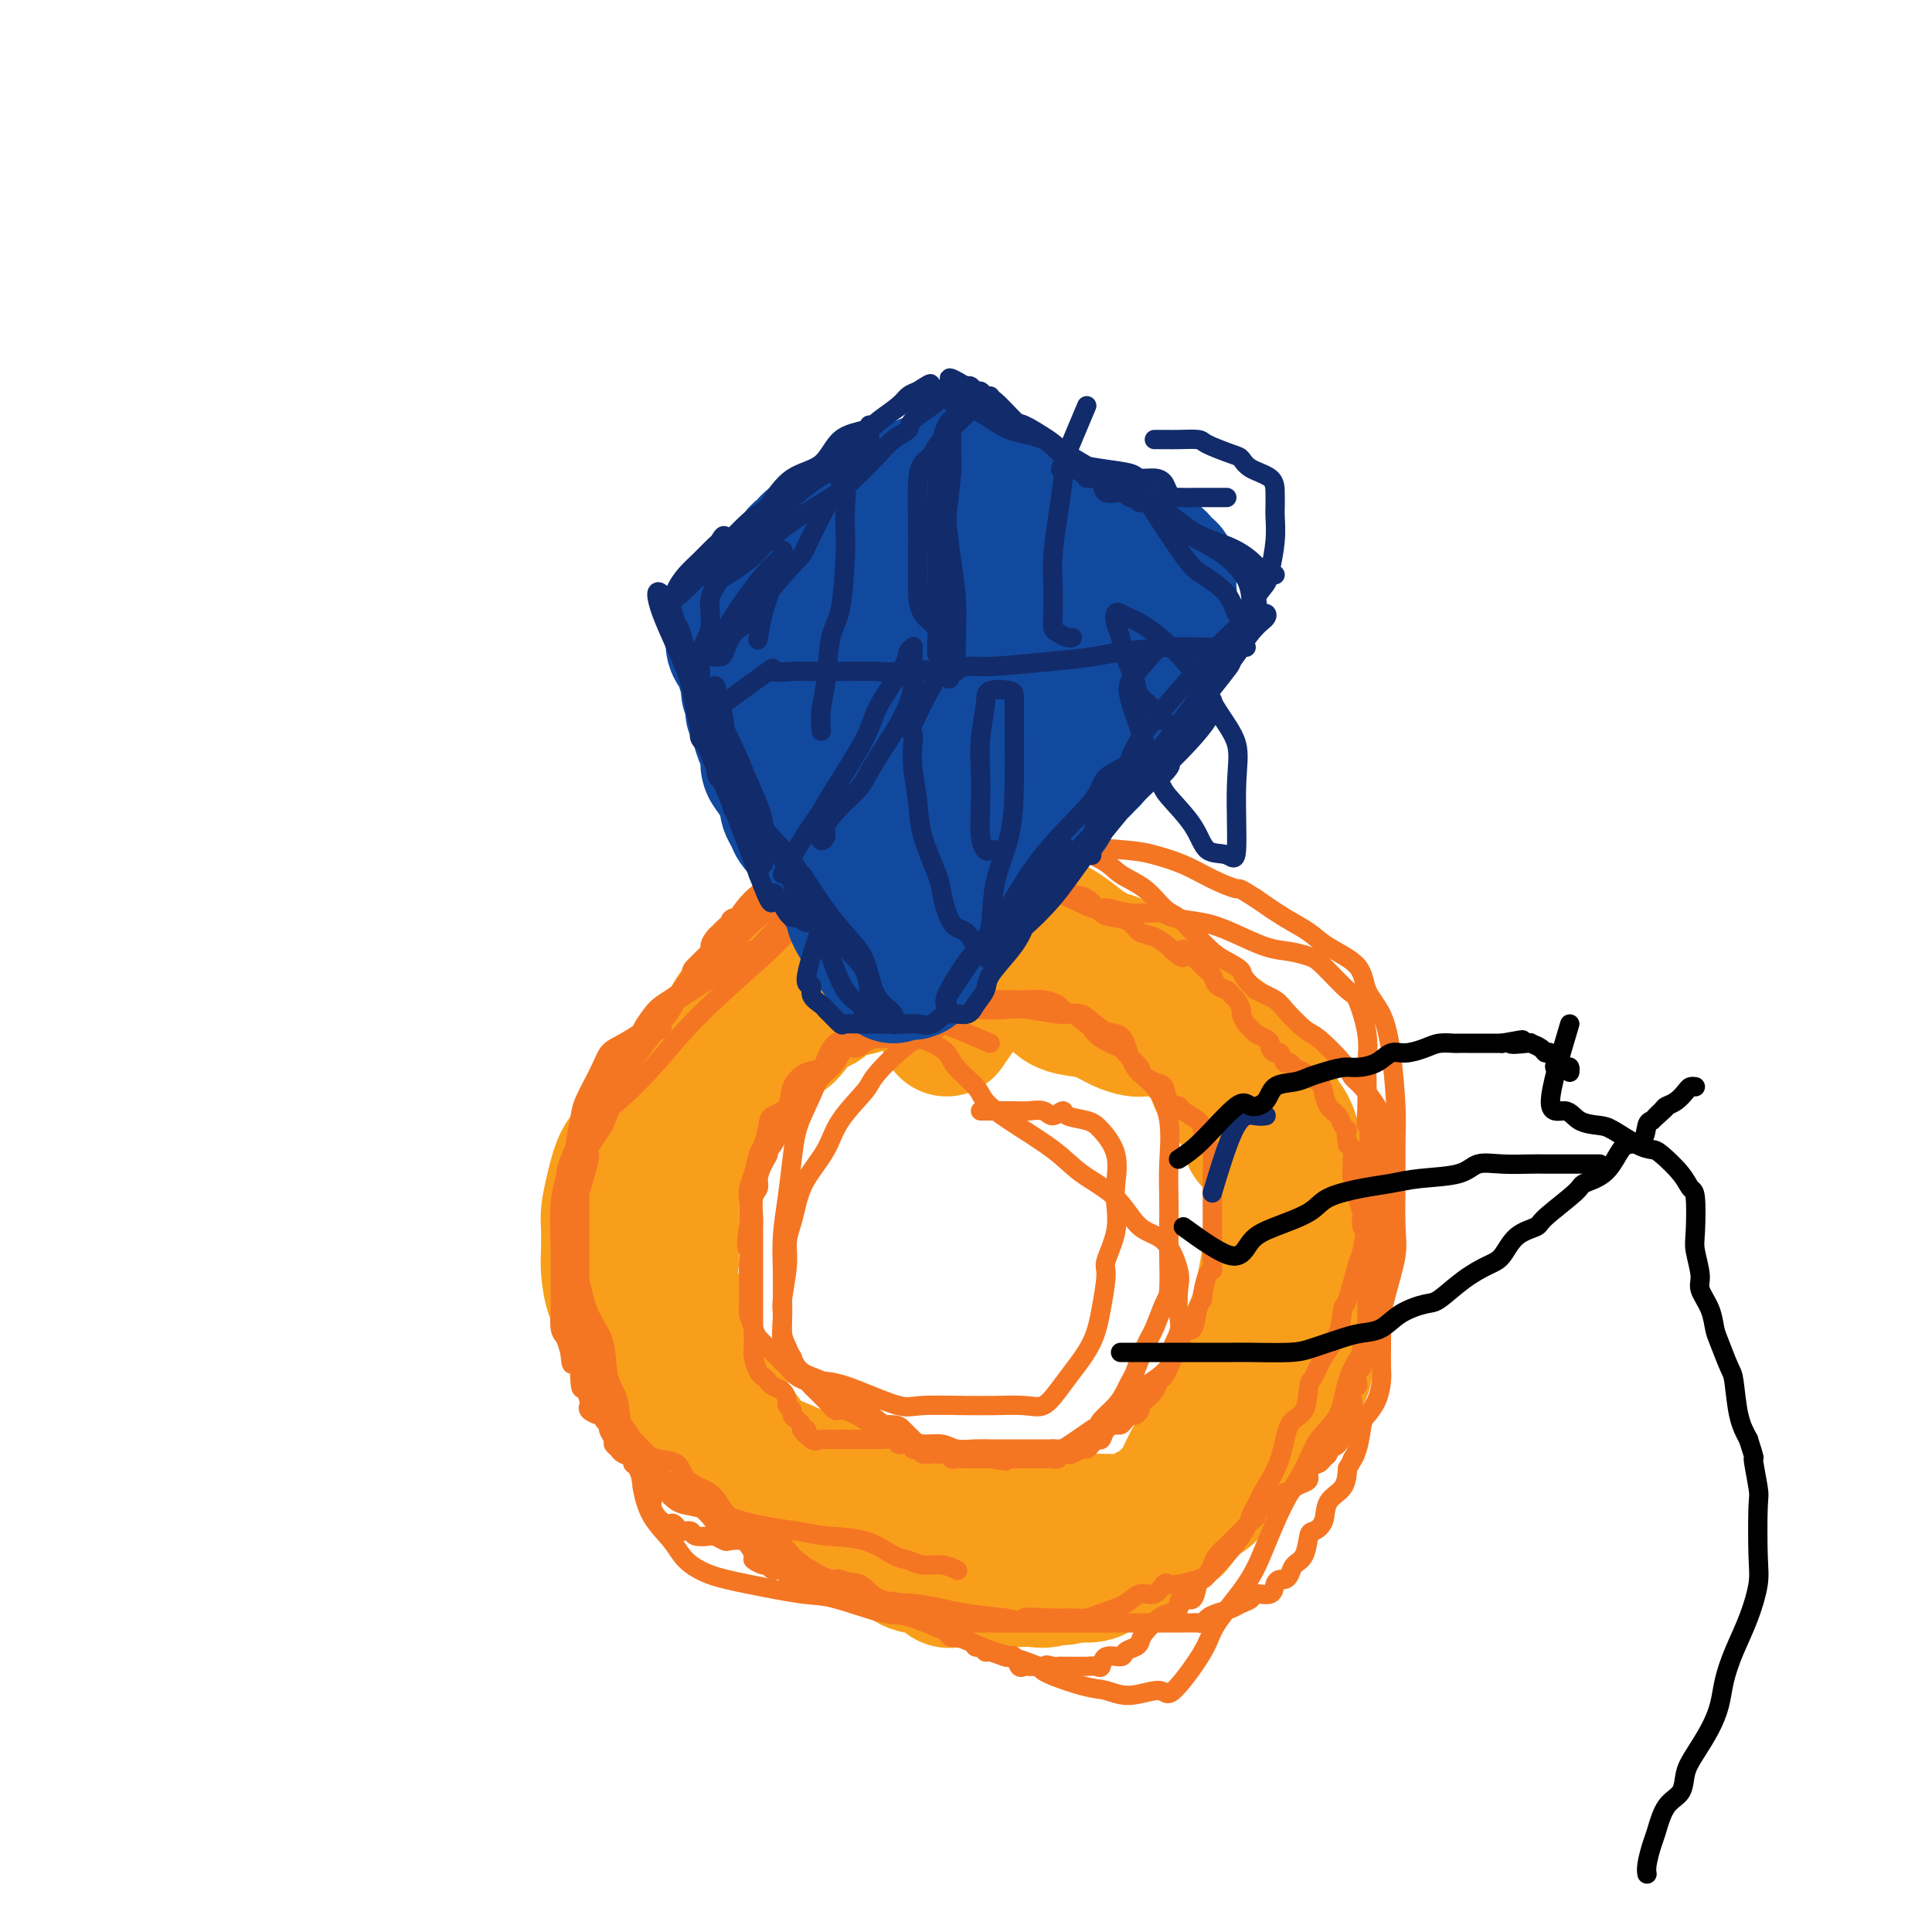 <svg viewBox='0 0 400 400' version='1.1' xmlns='http://www.w3.org/2000/svg' xmlns:xlink='http://www.w3.org/1999/xlink'><g fill='none' stroke='#F99E1B' stroke-width='6' stroke-linecap='round' stroke-linejoin='round'><path d='M205,214c3.660,-0.845 7.320,-1.691 9,-2c1.680,-0.309 1.381,-0.083 2,0c0.619,0.083 2.157,0.021 3,0c0.843,-0.021 0.992,-0.002 2,0c1.008,0.002 2.875,-0.015 4,0c1.125,0.015 1.508,0.061 2,0c0.492,-0.061 1.094,-0.227 2,0c0.906,0.227 2.115,0.849 3,1c0.885,0.151 1.446,-0.168 2,0c0.554,0.168 1.102,0.821 2,1c0.898,0.179 2.145,-0.118 3,0c0.855,0.118 1.318,0.651 2,1c0.682,0.349 1.582,0.513 2,1c0.418,0.487 0.353,1.298 1,2c0.647,0.702 2.007,1.295 3,2c0.993,0.705 1.618,1.522 2,2c0.382,0.478 0.521,0.618 1,1c0.479,0.382 1.298,1.005 2,2c0.702,0.995 1.288,2.363 2,3c0.712,0.637 1.552,0.542 2,1c0.448,0.458 0.505,1.470 1,2c0.495,0.530 1.427,0.580 2,1c0.573,0.420 0.786,1.210 1,2'/><path d='M260,234c3.671,3.448 2.349,2.069 2,2c-0.349,-0.069 0.276,1.173 1,2c0.724,0.827 1.546,1.240 2,2c0.454,0.760 0.541,1.866 1,3c0.459,1.134 1.289,2.295 2,3c0.711,0.705 1.303,0.954 2,2c0.697,1.046 1.500,2.888 2,4c0.500,1.112 0.698,1.492 1,2c0.302,0.508 0.708,1.143 1,2c0.292,0.857 0.471,1.935 1,3c0.529,1.065 1.410,2.117 2,3c0.590,0.883 0.890,1.599 1,2c0.110,0.401 0.029,0.489 0,1c-0.029,0.511 -0.008,1.446 0,2c0.008,0.554 0.002,0.726 0,1c-0.002,0.274 0.000,0.649 0,1c-0.000,0.351 -0.003,0.679 0,1c0.003,0.321 0.012,0.636 0,1c-0.012,0.364 -0.044,0.778 0,1c0.044,0.222 0.166,0.252 1,0c0.834,-0.252 2.381,-0.786 3,-1c0.619,-0.214 0.309,-0.107 0,0'/></g>
<g fill='none' stroke='#F99E1B' stroke-width='28' stroke-linecap='round' stroke-linejoin='round'><path d='M196,213c3.928,-5.716 7.857,-11.432 10,-13c2.143,-1.568 2.502,1.012 3,2c0.498,0.988 1.137,0.383 2,0c0.863,-0.383 1.952,-0.546 3,0c1.048,0.546 2.055,1.799 3,3c0.945,1.201 1.829,2.350 3,3c1.171,0.650 2.630,0.801 4,1c1.370,0.199 2.652,0.445 4,1c1.348,0.555 2.761,1.420 4,2c1.239,0.580 2.305,0.877 3,1c0.695,0.123 1.020,0.074 2,0c0.980,-0.074 2.615,-0.172 4,0c1.385,0.172 2.522,0.615 3,1c0.478,0.385 0.298,0.712 1,1c0.702,0.288 2.285,0.537 3,1c0.715,0.463 0.561,1.138 1,2c0.439,0.862 1.470,1.909 2,3c0.530,1.091 0.560,2.226 1,3c0.440,0.774 1.292,1.186 2,2c0.708,0.814 1.274,2.029 2,3c0.726,0.971 1.613,1.696 2,3c0.387,1.304 0.275,3.186 1,4c0.725,0.814 2.287,0.558 3,1c0.713,0.442 0.577,1.580 1,3c0.423,1.420 1.407,3.120 2,4c0.593,0.880 0.797,0.940 1,1'/><path d='M266,245c3.602,5.049 1.606,2.171 1,2c-0.606,-0.171 0.177,2.366 1,4c0.823,1.634 1.685,2.365 2,3c0.315,0.635 0.085,1.175 0,2c-0.085,0.825 -0.023,1.934 0,3c0.023,1.066 0.006,2.089 0,3c-0.006,0.911 -0.001,1.710 0,3c0.001,1.290 -0.000,3.071 0,4c0.000,0.929 0.002,1.006 0,2c-0.002,0.994 -0.009,2.906 0,4c0.009,1.094 0.033,1.370 0,2c-0.033,0.630 -0.124,1.613 0,3c0.124,1.387 0.463,3.179 0,4c-0.463,0.821 -1.726,0.673 -3,2c-1.274,1.327 -2.558,4.131 -4,6c-1.442,1.869 -3.041,2.805 -4,4c-0.959,1.195 -1.277,2.651 -2,4c-0.723,1.349 -1.852,2.592 -3,4c-1.148,1.408 -2.314,2.983 -3,4c-0.686,1.017 -0.892,1.477 -2,2c-1.108,0.523 -3.116,1.110 -4,2c-0.884,0.890 -0.642,2.082 -1,3c-0.358,0.918 -1.317,1.563 -2,2c-0.683,0.437 -1.092,0.666 -2,1c-0.908,0.334 -2.316,0.772 -3,1c-0.684,0.228 -0.643,0.247 -1,1c-0.357,0.753 -1.112,2.240 -2,3c-0.888,0.760 -1.908,0.791 -3,1c-1.092,0.209 -2.256,0.595 -3,1c-0.744,0.405 -1.070,0.830 -2,1c-0.930,0.170 -2.465,0.085 -4,0'/><path d='M222,326c-3.403,1.332 -1.911,0.161 -2,0c-0.089,-0.161 -1.757,0.689 -3,1c-1.243,0.311 -2.059,0.083 -3,0c-0.941,-0.083 -2.007,-0.023 -3,0c-0.993,0.023 -1.914,0.008 -3,0c-1.086,-0.008 -2.337,-0.009 -3,0c-0.663,0.009 -0.737,0.028 -2,0c-1.263,-0.028 -3.715,-0.104 -5,0c-1.285,0.104 -1.401,0.389 -2,0c-0.599,-0.389 -1.679,-1.452 -3,-2c-1.321,-0.548 -2.881,-0.581 -4,-1c-1.119,-0.419 -1.797,-1.224 -3,-2c-1.203,-0.776 -2.931,-1.521 -4,-2c-1.069,-0.479 -1.480,-0.691 -2,-1c-0.520,-0.309 -1.149,-0.715 -2,-1c-0.851,-0.285 -1.924,-0.447 -3,-1c-1.076,-0.553 -2.155,-1.495 -3,-2c-0.845,-0.505 -1.457,-0.574 -2,-1c-0.543,-0.426 -1.018,-1.211 -2,-2c-0.982,-0.789 -2.470,-1.583 -3,-2c-0.530,-0.417 -0.101,-0.456 -1,-1c-0.899,-0.544 -3.126,-1.594 -4,-2c-0.874,-0.406 -0.394,-0.168 -1,-1c-0.606,-0.832 -2.297,-2.734 -3,-4c-0.703,-1.266 -0.419,-1.898 -1,-3c-0.581,-1.102 -2.028,-2.676 -3,-4c-0.972,-1.324 -1.468,-2.399 -2,-4c-0.532,-1.601 -1.101,-3.728 -2,-5c-0.899,-1.272 -2.127,-1.689 -3,-3c-0.873,-1.311 -1.392,-3.518 -2,-5c-0.608,-1.482 -1.304,-2.241 -2,-3'/><path d='M141,275c-3.138,-5.957 -1.482,-4.848 -1,-5c0.482,-0.152 -0.210,-1.565 -1,-3c-0.790,-1.435 -1.677,-2.891 -2,-4c-0.323,-1.109 -0.081,-1.870 0,-3c0.081,-1.130 0.000,-2.627 0,-4c-0.000,-1.373 0.080,-2.621 0,-4c-0.080,-1.379 -0.319,-2.888 0,-4c0.319,-1.112 1.196,-1.825 2,-3c0.804,-1.175 1.533,-2.811 2,-4c0.467,-1.189 0.670,-1.930 1,-3c0.330,-1.070 0.788,-2.469 2,-4c1.212,-1.531 3.179,-3.194 4,-4c0.821,-0.806 0.496,-0.756 1,-2c0.504,-1.244 1.838,-3.783 3,-5c1.162,-1.217 2.153,-1.113 3,-2c0.847,-0.887 1.549,-2.766 3,-4c1.451,-1.234 3.650,-1.822 5,-3c1.350,-1.178 1.850,-2.945 3,-4c1.150,-1.055 2.948,-1.399 4,-2c1.052,-0.601 1.358,-1.460 2,-2c0.642,-0.540 1.621,-0.762 3,-1c1.379,-0.238 3.158,-0.494 4,-1c0.842,-0.506 0.747,-1.263 2,-2c1.253,-0.737 3.854,-1.455 5,-2c1.146,-0.545 0.835,-0.915 2,-1c1.165,-0.085 3.804,0.117 5,0c1.196,-0.117 0.947,-0.554 2,-1c1.053,-0.446 3.406,-0.903 5,-1c1.594,-0.097 2.429,0.166 3,0c0.571,-0.166 0.877,-0.762 2,-1c1.123,-0.238 3.061,-0.119 5,0'/><path d='M210,196c6.111,-2.021 2.387,-2.072 2,-2c-0.387,0.072 2.563,0.268 4,0c1.437,-0.268 1.359,-1.000 2,-1c0.641,0.000 1.999,0.733 2,1c0.001,0.267 -1.354,0.069 -3,0c-1.646,-0.069 -3.582,-0.008 -6,0c-2.418,0.008 -5.318,-0.037 -8,0c-2.682,0.037 -5.144,0.157 -8,0c-2.856,-0.157 -6.105,-0.590 -9,0c-2.895,0.590 -5.437,2.202 -8,3c-2.563,0.798 -5.146,0.782 -7,1c-1.854,0.218 -2.979,0.669 -5,2c-2.021,1.331 -4.939,3.540 -7,5c-2.061,1.460 -3.266,2.171 -5,4c-1.734,1.829 -3.997,4.776 -6,7c-2.003,2.224 -3.747,3.723 -5,5c-1.253,1.277 -2.016,2.331 -3,4c-0.984,1.669 -2.189,3.954 -3,5c-0.811,1.046 -1.226,0.854 -2,2c-0.774,1.146 -1.906,3.631 -3,5c-1.094,1.369 -2.149,1.623 -3,3c-0.851,1.377 -1.496,3.878 -2,6c-0.504,2.122 -0.865,3.864 -1,5c-0.135,1.136 -0.045,1.666 0,3c0.045,1.334 0.043,3.471 0,5c-0.043,1.529 -0.127,2.450 0,4c0.127,1.550 0.465,3.729 1,5c0.535,1.271 1.268,1.636 2,2'/><path d='M129,270c1.034,3.929 2.119,4.252 3,5c0.881,0.748 1.559,1.923 2,3c0.441,1.077 0.645,2.057 1,3c0.355,0.943 0.862,1.850 2,3c1.138,1.150 2.907,2.542 4,4c1.093,1.458 1.512,2.982 2,4c0.488,1.018 1.047,1.532 2,2c0.953,0.468 2.299,0.892 4,2c1.701,1.108 3.755,2.902 5,4c1.245,1.098 1.679,1.500 3,2c1.321,0.500 3.529,1.097 5,2c1.471,0.903 2.205,2.113 3,3c0.795,0.887 1.652,1.453 3,2c1.348,0.547 3.188,1.075 5,2c1.812,0.925 3.597,2.248 5,3c1.403,0.752 2.426,0.934 4,1c1.574,0.066 3.701,0.018 6,0c2.299,-0.018 4.772,-0.005 7,0c2.228,0.005 4.210,0.001 6,0c1.790,-0.001 3.386,-0.000 5,0c1.614,0.000 3.246,-0.000 5,0c1.754,0.000 3.632,0.001 5,0c1.368,-0.001 2.227,-0.002 4,0c1.773,0.002 4.461,0.007 6,0c1.539,-0.007 1.931,-0.027 3,0c1.069,0.027 2.817,0.102 4,0c1.183,-0.102 1.800,-0.381 3,-1c1.200,-0.619 2.981,-1.578 4,-2c1.019,-0.422 1.274,-0.306 2,-1c0.726,-0.694 1.922,-2.198 3,-3c1.078,-0.802 2.039,-0.901 3,-1'/><path d='M248,307c2.698,-1.813 1.941,-2.344 2,-3c0.059,-0.656 0.932,-1.436 2,-2c1.068,-0.564 2.331,-0.912 3,-2c0.669,-1.088 0.745,-2.918 1,-4c0.255,-1.082 0.688,-1.418 1,-2c0.312,-0.582 0.503,-1.412 1,-3c0.497,-1.588 1.299,-3.934 2,-6c0.701,-2.066 1.302,-3.850 2,-5c0.698,-1.150 1.492,-1.665 2,-3c0.508,-1.335 0.728,-3.489 1,-5c0.272,-1.511 0.595,-2.378 1,-4c0.405,-1.622 0.893,-3.997 1,-6c0.107,-2.003 -0.167,-3.633 0,-5c0.167,-1.367 0.775,-2.469 1,-4c0.225,-1.531 0.066,-3.490 0,-5c-0.066,-1.510 -0.041,-2.571 0,-4c0.041,-1.429 0.097,-3.227 0,-5c-0.097,-1.773 -0.345,-3.522 -1,-5c-0.655,-1.478 -1.715,-2.686 -3,-4c-1.285,-1.314 -2.794,-2.736 -4,-4c-1.206,-1.264 -2.108,-2.372 -3,-3c-0.892,-0.628 -1.773,-0.777 -3,-2c-1.227,-1.223 -2.801,-3.519 -4,-5c-1.199,-1.481 -2.024,-2.148 -3,-3c-0.976,-0.852 -2.103,-1.891 -3,-3c-0.897,-1.109 -1.565,-2.290 -3,-3c-1.435,-0.710 -3.639,-0.950 -5,-2c-1.361,-1.050 -1.880,-2.910 -3,-4c-1.120,-1.090 -2.840,-1.409 -4,-2c-1.160,-0.591 -1.760,-1.455 -3,-2c-1.240,-0.545 -3.120,-0.773 -5,-1'/><path d='M221,196c-3.228,-2.110 -1.299,-1.886 -2,-2c-0.701,-0.114 -4.032,-0.567 -6,-1c-1.968,-0.433 -2.573,-0.847 -4,-1c-1.427,-0.153 -3.678,-0.044 -6,0c-2.322,0.044 -4.716,0.025 -6,0c-1.284,-0.025 -1.457,-0.054 -3,0c-1.543,0.054 -4.458,0.191 -6,0c-1.542,-0.191 -1.713,-0.711 -3,0c-1.287,0.711 -3.689,2.651 -5,4c-1.311,1.349 -1.532,2.106 -3,3c-1.468,0.894 -4.183,1.923 -6,3c-1.817,1.077 -2.737,2.200 -4,4c-1.263,1.800 -2.870,4.276 -5,6c-2.130,1.724 -4.782,2.697 -6,4c-1.218,1.303 -1.003,2.936 -2,4c-0.997,1.064 -3.207,1.560 -5,3c-1.793,1.440 -3.170,3.825 -4,5c-0.830,1.175 -1.115,1.141 -2,2c-0.885,0.859 -2.370,2.610 -3,4c-0.630,1.390 -0.403,2.418 -1,4c-0.597,1.582 -2.016,3.719 -3,5c-0.984,1.281 -1.531,1.705 -2,3c-0.469,1.295 -0.858,3.460 -1,5c-0.142,1.540 -0.036,2.455 0,4c0.036,1.545 0.003,3.719 0,5c-0.003,1.281 0.026,1.669 0,3c-0.026,1.331 -0.106,3.605 0,5c0.106,1.395 0.400,1.910 1,3c0.600,1.090 1.508,2.755 2,4c0.492,1.245 0.569,2.070 1,3c0.431,0.930 1.215,1.965 2,3'/><path d='M139,281c1.324,3.099 1.634,4.346 2,5c0.366,0.654 0.788,0.714 2,2c1.212,1.286 3.214,3.797 4,5c0.786,1.203 0.355,1.099 1,2c0.645,0.901 2.364,2.809 4,4c1.636,1.191 3.189,1.666 4,2c0.811,0.334 0.880,0.526 2,1c1.120,0.474 3.290,1.230 5,2c1.710,0.770 2.960,1.553 4,2c1.040,0.447 1.872,0.557 3,1c1.128,0.443 2.553,1.218 4,2c1.447,0.782 2.915,1.572 4,2c1.085,0.428 1.785,0.496 3,1c1.215,0.504 2.944,1.445 4,2c1.056,0.555 1.438,0.723 3,1c1.562,0.277 4.303,0.663 6,1c1.697,0.337 2.351,0.626 4,1c1.649,0.374 4.294,0.832 6,1c1.706,0.168 2.473,0.046 4,0c1.527,-0.046 3.812,-0.015 6,0c2.188,0.015 4.277,0.016 6,0c1.723,-0.016 3.078,-0.047 5,0c1.922,0.047 4.411,0.172 6,0c1.589,-0.172 2.278,-0.642 3,-1c0.722,-0.358 1.477,-0.603 3,-2c1.523,-1.397 3.814,-3.947 5,-5c1.186,-1.053 1.265,-0.608 2,-2c0.735,-1.392 2.125,-4.621 3,-6c0.875,-1.379 1.236,-0.910 2,-2c0.764,-1.090 1.933,-3.740 3,-6c1.067,-2.260 2.034,-4.130 3,-6'/><path d='M255,288c2.119,-3.687 1.915,-2.906 2,-4c0.085,-1.094 0.457,-4.064 1,-6c0.543,-1.936 1.256,-2.839 2,-5c0.744,-2.161 1.520,-5.579 2,-8c0.480,-2.421 0.665,-3.845 1,-6c0.335,-2.155 0.822,-5.043 1,-7c0.178,-1.957 0.048,-2.985 0,-5c-0.048,-2.015 -0.013,-5.018 0,-7c0.013,-1.982 0.004,-2.945 0,-4c-0.004,-1.055 -0.004,-2.203 0,-4c0.004,-1.797 0.012,-4.243 -1,-6c-1.012,-1.757 -3.043,-2.824 -4,-4c-0.957,-1.176 -0.840,-2.461 -2,-4c-1.160,-1.539 -3.597,-3.333 -6,-5c-2.403,-1.667 -4.773,-3.206 -6,-4c-1.227,-0.794 -1.313,-0.843 -3,-2c-1.687,-1.157 -4.976,-3.423 -7,-5c-2.024,-1.577 -2.784,-2.464 -4,-3c-1.216,-0.536 -2.888,-0.720 -5,-2c-2.112,-1.280 -4.664,-3.657 -7,-5c-2.336,-1.343 -4.458,-1.652 -6,-2c-1.542,-0.348 -2.505,-0.734 -4,-1c-1.495,-0.266 -3.521,-0.413 -5,-1c-1.479,-0.587 -2.410,-1.614 -4,-2c-1.590,-0.386 -3.839,-0.132 -6,0c-2.161,0.132 -4.233,0.140 -6,0c-1.767,-0.140 -3.231,-0.430 -5,0c-1.769,0.430 -3.845,1.579 -6,3c-2.155,1.421 -4.388,3.113 -7,5c-2.612,1.887 -5.603,3.968 -8,6c-2.397,2.032 -4.198,4.016 -6,6'/><path d='M156,206c-5.109,4.184 -4.381,4.644 -5,6c-0.619,1.356 -2.586,3.607 -4,5c-1.414,1.393 -2.274,1.926 -3,4c-0.726,2.074 -1.319,5.687 -2,8c-0.681,2.313 -1.450,3.326 -2,5c-0.550,1.674 -0.879,4.008 -1,6c-0.121,1.992 -0.032,3.640 0,5c0.032,1.360 0.009,2.431 0,4c-0.009,1.569 -0.002,3.636 0,5c0.002,1.364 0.001,2.025 0,3c-0.001,0.975 -0.000,2.262 0,3c0.000,0.738 0.000,0.925 0,1c-0.000,0.075 -0.000,0.037 0,0'/></g>
<g fill='none' stroke='#F47623' stroke-width='4' stroke-linecap='round' stroke-linejoin='round'><path d='M166,186c-4.198,1.684 -8.396,3.368 -10,4c-1.604,0.632 -0.615,0.211 -1,0c-0.385,-0.211 -2.144,-0.212 -3,0c-0.856,0.212 -0.808,0.637 -1,1c-0.192,0.363 -0.623,0.663 -1,1c-0.377,0.337 -0.700,0.709 -1,1c-0.300,0.291 -0.577,0.500 -1,1c-0.423,0.500 -0.991,1.293 -1,2c-0.009,0.707 0.541,1.330 0,2c-0.541,0.670 -2.171,1.388 -3,2c-0.829,0.612 -0.855,1.117 -1,2c-0.145,0.883 -0.410,2.142 -1,3c-0.590,0.858 -1.505,1.314 -2,2c-0.495,0.686 -0.570,1.602 -1,2c-0.430,0.398 -1.215,0.278 -2,1c-0.785,0.722 -1.571,2.286 -2,3c-0.429,0.714 -0.500,0.577 -1,1c-0.500,0.423 -1.429,1.407 -2,2c-0.571,0.593 -0.786,0.797 -1,1'/><path d='M131,217c-3.654,4.825 -2.289,3.386 -2,3c0.289,-0.386 -0.497,0.280 -1,1c-0.503,0.720 -0.721,1.495 -1,2c-0.279,0.505 -0.617,0.741 -1,1c-0.383,0.259 -0.810,0.540 -1,1c-0.190,0.460 -0.142,1.100 0,1c0.142,-0.100 0.377,-0.940 1,-2c0.623,-1.060 1.634,-2.340 3,-4c1.366,-1.660 3.086,-3.701 4,-5c0.914,-1.299 1.023,-1.858 2,-3c0.977,-1.142 2.824,-2.869 4,-4c1.176,-1.131 1.682,-1.667 3,-3c1.318,-1.333 3.448,-3.462 5,-5c1.552,-1.538 2.525,-2.483 4,-4c1.475,-1.517 3.452,-3.604 5,-5c1.548,-1.396 2.667,-2.100 4,-3c1.333,-0.900 2.880,-1.995 4,-3c1.120,-1.005 1.813,-1.918 3,-3c1.187,-1.082 2.867,-2.331 4,-3c1.133,-0.669 1.720,-0.757 2,-1c0.280,-0.243 0.255,-0.640 1,-1c0.745,-0.360 2.262,-0.684 3,-1c0.738,-0.316 0.699,-0.623 1,-1c0.301,-0.377 0.943,-0.822 1,-1c0.057,-0.178 -0.472,-0.089 -1,0'/><path d='M178,174c2.681,-2.315 -1.615,0.399 -4,2c-2.385,1.601 -2.859,2.090 -4,3c-1.141,0.910 -2.949,2.243 -4,3c-1.051,0.757 -1.344,0.940 -3,2c-1.656,1.060 -4.675,2.998 -6,4c-1.325,1.002 -0.956,1.068 -2,2c-1.044,0.932 -3.502,2.729 -5,4c-1.498,1.271 -2.037,2.018 -3,3c-0.963,0.982 -2.351,2.201 -3,3c-0.649,0.799 -0.560,1.177 -1,2c-0.440,0.823 -1.408,2.090 -2,3c-0.592,0.910 -0.806,1.462 -1,2c-0.194,0.538 -0.366,1.060 -1,2c-0.634,0.940 -1.728,2.298 -2,3c-0.272,0.702 0.280,0.750 0,1c-0.280,0.250 -1.392,0.704 -2,1c-0.608,0.296 -0.712,0.436 -1,1c-0.288,0.564 -0.760,1.553 -1,2c-0.240,0.447 -0.249,0.354 -1,1c-0.751,0.646 -2.243,2.033 -3,3c-0.757,0.967 -0.779,1.515 -1,2c-0.221,0.485 -0.641,0.905 -1,2c-0.359,1.095 -0.656,2.863 -1,4c-0.344,1.137 -0.736,1.642 -1,2c-0.264,0.358 -0.400,0.569 -1,1c-0.600,0.431 -1.663,1.084 -2,2c-0.337,0.916 0.053,2.096 0,3c-0.053,0.904 -0.550,1.531 -1,2c-0.450,0.469 -0.852,0.780 -1,1c-0.148,0.220 -0.042,0.349 0,1c0.042,0.651 0.021,1.826 0,3'/><path d='M120,244c-1.392,3.739 -0.373,1.586 0,1c0.373,-0.586 0.100,0.396 0,1c-0.100,0.604 -0.027,0.830 0,1c0.027,0.170 0.007,0.282 0,1c-0.007,0.718 -0.002,2.040 0,3c0.002,0.960 0.001,1.556 0,2c-0.001,0.444 -0.000,0.735 0,1c0.000,0.265 0.000,0.505 0,1c-0.000,0.495 -0.000,1.246 0,2c0.000,0.754 0.000,1.511 0,2c-0.000,0.489 -0.000,0.711 0,1c0.000,0.289 0.000,0.644 0,1c-0.000,0.356 -0.000,0.711 0,1c0.000,0.289 0.000,0.511 0,1c-0.000,0.489 -0.000,1.243 0,2c0.000,0.757 0.000,1.516 0,2c-0.000,0.484 -0.000,0.692 0,1c0.000,0.308 0.000,0.716 0,1c-0.000,0.284 -0.000,0.443 0,1c0.000,0.557 0.000,1.511 0,2c-0.000,0.489 -0.000,0.512 0,1c0.000,0.488 0.000,1.439 0,2c-0.000,0.561 -0.000,0.730 0,1c0.000,0.270 0.000,0.639 0,1c-0.000,0.361 0.000,0.713 0,1c0.000,0.287 0.000,0.510 0,1c0.000,0.490 0.000,1.247 0,2c0.000,0.753 0.000,1.501 0,2c0.000,0.499 0.000,0.750 0,1'/><path d='M120,284c0.222,6.358 0.778,2.253 1,1c0.222,-1.253 0.110,0.346 0,1c-0.110,0.654 -0.219,0.361 0,1c0.219,0.639 0.767,2.209 1,3c0.233,0.791 0.152,0.803 0,1c-0.152,0.197 -0.377,0.578 0,1c0.377,0.422 1.354,0.886 2,1c0.646,0.114 0.962,-0.120 1,0c0.038,0.120 -0.201,0.595 0,1c0.201,0.405 0.842,0.738 1,1c0.158,0.262 -0.166,0.451 0,1c0.166,0.549 0.823,1.456 1,2c0.177,0.544 -0.125,0.724 0,1c0.125,0.276 0.677,0.649 1,1c0.323,0.351 0.416,0.679 1,1c0.584,0.321 1.658,0.635 2,1c0.342,0.365 -0.049,0.780 0,1c0.049,0.220 0.539,0.243 1,1c0.461,0.757 0.893,2.247 1,3c0.107,0.753 -0.112,0.769 0,1c0.112,0.231 0.555,0.678 1,1c0.445,0.322 0.893,0.519 1,1c0.107,0.481 -0.125,1.245 0,2c0.125,0.755 0.607,1.501 1,2c0.393,0.499 0.696,0.749 1,1'/><path d='M137,315c3.030,5.040 2.105,2.139 2,1c-0.105,-1.139 0.610,-0.515 1,0c0.390,0.515 0.456,0.922 1,1c0.544,0.078 1.564,-0.171 2,0c0.436,0.171 0.286,0.764 1,1c0.714,0.236 2.293,0.115 3,0c0.707,-0.115 0.543,-0.223 1,0c0.457,0.223 1.536,0.776 2,1c0.464,0.224 0.312,0.120 1,0c0.688,-0.120 2.214,-0.256 3,0c0.786,0.256 0.830,0.905 1,1c0.170,0.095 0.465,-0.364 1,0c0.535,0.364 1.309,1.552 2,2c0.691,0.448 1.299,0.158 2,0c0.701,-0.158 1.496,-0.182 2,0c0.504,0.182 0.718,0.570 1,1c0.282,0.430 0.633,0.903 1,1c0.367,0.097 0.749,-0.180 1,0c0.251,0.180 0.372,0.819 1,1c0.628,0.181 1.763,-0.096 2,0c0.237,0.096 -0.423,0.566 0,1c0.423,0.434 1.929,0.832 3,1c1.071,0.168 1.705,0.104 2,0c0.295,-0.104 0.250,-0.249 1,0c0.750,0.249 2.295,0.893 3,1c0.705,0.107 0.570,-0.322 1,0c0.430,0.322 1.423,1.394 2,2c0.577,0.606 0.736,0.744 1,1c0.264,0.256 0.632,0.628 1,1'/><path d='M182,332c7.592,2.647 4.072,0.766 3,0c-1.072,-0.766 0.304,-0.415 1,0c0.696,0.415 0.712,0.895 1,1c0.288,0.105 0.850,-0.164 1,0c0.150,0.164 -0.111,0.761 0,1c0.111,0.239 0.593,0.121 1,0c0.407,-0.121 0.739,-0.244 1,0c0.261,0.244 0.451,0.857 1,1c0.549,0.143 1.457,-0.182 2,0c0.543,0.182 0.721,0.871 1,1c0.279,0.129 0.660,-0.303 1,0c0.340,0.303 0.640,1.339 1,2c0.360,0.661 0.779,0.947 1,1c0.221,0.053 0.245,-0.125 1,0c0.755,0.125 2.242,0.554 3,1c0.758,0.446 0.788,0.908 1,1c0.212,0.092 0.606,-0.185 1,0c0.394,0.185 0.788,0.832 1,1c0.212,0.168 0.242,-0.144 1,0c0.758,0.144 2.245,0.742 3,1c0.755,0.258 0.780,0.174 1,0c0.220,-0.174 0.636,-0.439 1,0c0.364,0.439 0.678,1.582 1,2c0.322,0.418 0.653,0.112 1,0c0.347,-0.112 0.709,-0.030 1,0c0.291,0.030 0.512,0.009 1,0c0.488,-0.009 1.244,-0.004 2,0'/><path d='M216,345c5.439,2.011 2.035,0.539 1,0c-1.035,-0.539 0.298,-0.144 1,0c0.702,0.144 0.772,0.039 1,0c0.228,-0.039 0.614,-0.011 1,0c0.386,0.011 0.772,0.005 1,0c0.228,-0.005 0.296,-0.009 1,0c0.704,0.009 2.042,0.031 3,0c0.958,-0.031 1.537,-0.116 2,0c0.463,0.116 0.810,0.434 1,0c0.190,-0.434 0.222,-1.622 1,-2c0.778,-0.378 2.301,0.052 3,0c0.699,-0.052 0.575,-0.585 1,-1c0.425,-0.415 1.397,-0.713 2,-1c0.603,-0.287 0.835,-0.563 1,-1c0.165,-0.437 0.264,-1.034 1,-2c0.736,-0.966 2.108,-2.302 3,-3c0.892,-0.698 1.303,-0.759 2,-1c0.697,-0.241 1.678,-0.664 2,-1c0.322,-0.336 -0.016,-0.587 0,-1c0.016,-0.413 0.385,-0.988 1,-1c0.615,-0.012 1.474,0.541 2,0c0.526,-0.541 0.717,-2.175 1,-3c0.283,-0.825 0.656,-0.840 1,-1c0.344,-0.160 0.659,-0.466 1,-1c0.341,-0.534 0.707,-1.295 1,-2c0.293,-0.705 0.512,-1.355 1,-2c0.488,-0.645 1.244,-1.286 2,-2c0.756,-0.714 1.511,-1.500 2,-2c0.489,-0.500 0.711,-0.714 1,-1c0.289,-0.286 0.644,-0.643 1,-1'/><path d='M258,316c3.753,-3.909 1.636,-1.181 1,-1c-0.636,0.181 0.211,-2.185 1,-3c0.789,-0.815 1.521,-0.079 2,0c0.479,0.079 0.706,-0.500 1,-1c0.294,-0.500 0.655,-0.922 1,-1c0.345,-0.078 0.673,0.186 1,0c0.327,-0.186 0.652,-0.822 1,-1c0.348,-0.178 0.718,0.103 1,0c0.282,-0.103 0.475,-0.591 1,-1c0.525,-0.409 1.383,-0.740 2,-1c0.617,-0.260 0.993,-0.451 1,-1c0.007,-0.549 -0.354,-1.457 0,-2c0.354,-0.543 1.422,-0.721 2,-1c0.578,-0.279 0.667,-0.660 1,-1c0.333,-0.340 0.911,-0.640 1,-1c0.089,-0.360 -0.312,-0.779 0,-1c0.312,-0.221 1.336,-0.243 2,-1c0.664,-0.757 0.966,-2.248 1,-3c0.034,-0.752 -0.201,-0.764 0,-1c0.201,-0.236 0.837,-0.697 1,-1c0.163,-0.303 -0.149,-0.449 0,-1c0.149,-0.551 0.758,-1.509 1,-2c0.242,-0.491 0.116,-0.517 0,-1c-0.116,-0.483 -0.224,-1.423 0,-2c0.224,-0.577 0.778,-0.792 1,-1c0.222,-0.208 0.112,-0.409 0,-1c-0.112,-0.591 -0.226,-1.571 0,-2c0.226,-0.429 0.792,-0.308 1,-1c0.208,-0.692 0.060,-2.198 0,-3c-0.060,-0.802 -0.030,-0.901 0,-1'/><path d='M282,279c1.000,-3.208 1.000,-1.227 1,-1c-0.000,0.227 -0.000,-1.301 0,-2c0.000,-0.699 0.000,-0.568 0,-1c-0.000,-0.432 -0.000,-1.425 0,-2c0.000,-0.575 0.000,-0.732 0,-1c-0.000,-0.268 -0.000,-0.648 0,-1c0.000,-0.352 0.000,-0.675 0,-1c-0.000,-0.325 -0.000,-0.650 0,-1c0.000,-0.350 0.000,-0.724 0,-1c-0.000,-0.276 -0.000,-0.455 0,-1c0.000,-0.545 0.000,-1.455 0,-2c-0.000,-0.545 -0.000,-0.724 0,-1c0.000,-0.276 0.000,-0.649 0,-1c-0.000,-0.351 -0.000,-0.679 0,-1c0.000,-0.321 0.001,-0.636 0,-1c-0.001,-0.364 -0.004,-0.779 0,-1c0.004,-0.221 0.015,-0.249 0,-1c-0.015,-0.751 -0.056,-2.227 0,-3c0.056,-0.773 0.207,-0.845 0,-1c-0.207,-0.155 -0.774,-0.393 -1,-1c-0.226,-0.607 -0.112,-1.581 0,-2c0.112,-0.419 0.222,-0.281 0,-1c-0.222,-0.719 -0.778,-2.294 -1,-3c-0.222,-0.706 -0.112,-0.541 0,-1c0.112,-0.459 0.227,-1.541 0,-2c-0.227,-0.459 -0.796,-0.294 -1,-1c-0.204,-0.706 -0.044,-2.282 0,-3c0.044,-0.718 -0.026,-0.578 0,-1c0.026,-0.422 0.150,-1.406 0,-2c-0.150,-0.594 -0.575,-0.797 -1,-1'/><path d='M279,237c-0.567,-3.585 0.017,-3.047 0,-3c-0.017,0.047 -0.633,-0.397 -1,-1c-0.367,-0.603 -0.484,-1.366 -1,-2c-0.516,-0.634 -1.433,-1.140 -2,-2c-0.567,-0.860 -0.786,-2.075 -1,-3c-0.214,-0.925 -0.425,-1.558 -1,-2c-0.575,-0.442 -1.516,-0.691 -2,-1c-0.484,-0.309 -0.511,-0.679 -1,-1c-0.489,-0.321 -1.440,-0.593 -2,-1c-0.560,-0.407 -0.728,-0.949 -1,-1c-0.272,-0.051 -0.647,0.390 -1,0c-0.353,-0.390 -0.685,-1.610 -1,-2c-0.315,-0.390 -0.613,0.050 -1,0c-0.387,-0.050 -0.863,-0.591 -1,-1c-0.137,-0.409 0.066,-0.686 0,-1c-0.066,-0.314 -0.400,-0.666 -1,-1c-0.600,-0.334 -1.466,-0.652 -2,-1c-0.534,-0.348 -0.734,-0.727 -1,-1c-0.266,-0.273 -0.596,-0.440 -1,-1c-0.404,-0.560 -0.881,-1.512 -1,-2c-0.119,-0.488 0.119,-0.511 0,-1c-0.119,-0.489 -0.595,-1.444 -1,-2c-0.405,-0.556 -0.738,-0.711 -1,-1c-0.262,-0.289 -0.454,-0.710 -1,-1c-0.546,-0.290 -1.445,-0.449 -2,-1c-0.555,-0.551 -0.765,-1.495 -1,-2c-0.235,-0.505 -0.496,-0.573 -1,-1c-0.504,-0.427 -1.252,-1.214 -2,-2'/><path d='M248,199c-4.587,-4.351 -3.053,-1.728 -3,-1c0.053,0.728 -1.374,-0.438 -2,-1c-0.626,-0.562 -0.450,-0.518 -1,-1c-0.550,-0.482 -1.827,-1.489 -3,-2c-1.173,-0.511 -2.242,-0.526 -3,-1c-0.758,-0.474 -1.207,-1.408 -2,-2c-0.793,-0.592 -1.932,-0.841 -3,-1c-1.068,-0.159 -2.066,-0.228 -3,-1c-0.934,-0.772 -1.804,-2.249 -3,-3c-1.196,-0.751 -2.718,-0.777 -4,-1c-1.282,-0.223 -2.325,-0.642 -3,-1c-0.675,-0.358 -0.981,-0.656 -2,-1c-1.019,-0.344 -2.750,-0.733 -4,-1c-1.250,-0.267 -2.019,-0.411 -3,-1c-0.981,-0.589 -2.175,-1.621 -3,-2c-0.825,-0.379 -1.282,-0.103 -2,0c-0.718,0.103 -1.697,0.032 -3,0c-1.303,-0.032 -2.931,-0.026 -4,0c-1.069,0.026 -1.578,0.071 -3,0c-1.422,-0.071 -3.758,-0.257 -5,0c-1.242,0.257 -1.391,0.957 -3,2c-1.609,1.043 -4.679,2.430 -6,3c-1.321,0.570 -0.894,0.323 -2,1c-1.106,0.677 -3.746,2.278 -5,3c-1.254,0.722 -1.122,0.565 -2,1c-0.878,0.435 -2.765,1.464 -4,2c-1.235,0.536 -1.817,0.580 -3,1c-1.183,0.420 -2.967,1.216 -4,2c-1.033,0.784 -1.317,1.557 -2,2c-0.683,0.443 -1.767,0.555 -3,1c-1.233,0.445 -2.617,1.222 -4,2'/><path d='M151,199c-6.552,3.225 -3.934,1.287 -3,1c0.934,-0.287 0.182,1.077 -1,2c-1.182,0.923 -2.793,1.406 -4,2c-1.207,0.594 -2.009,1.299 -3,2c-0.991,0.701 -2.170,1.398 -3,2c-0.830,0.602 -1.312,1.110 -2,2c-0.688,0.890 -1.584,2.163 -2,3c-0.416,0.837 -0.352,1.238 -1,2c-0.648,0.762 -2.009,1.884 -3,3c-0.991,1.116 -1.614,2.225 -2,3c-0.386,0.775 -0.537,1.216 -1,2c-0.463,0.784 -1.237,1.913 -2,3c-0.763,1.087 -1.513,2.133 -2,3c-0.487,0.867 -0.709,1.555 -1,3c-0.291,1.445 -0.651,3.646 -1,5c-0.349,1.354 -0.686,1.859 -1,3c-0.314,1.141 -0.606,2.916 -1,4c-0.394,1.084 -0.890,1.478 -1,2c-0.110,0.522 0.167,1.174 0,2c-0.167,0.826 -0.777,1.828 -1,3c-0.223,1.172 -0.060,2.516 0,3c0.060,0.484 0.016,0.109 0,1c-0.016,0.891 -0.004,3.048 0,4c0.004,0.952 0.001,0.700 0,1c-0.001,0.300 -0.001,1.152 0,2c0.001,0.848 0.003,1.693 0,3c-0.003,1.307 -0.012,3.077 0,4c0.012,0.923 0.044,1.000 0,2c-0.044,1.000 -0.166,2.923 0,4c0.166,1.077 0.619,1.308 1,2c0.381,0.692 0.691,1.846 1,3'/><path d='M118,280c0.420,4.547 0.468,1.416 1,1c0.532,-0.416 1.546,1.884 2,3c0.454,1.116 0.348,1.050 1,2c0.652,0.950 2.061,2.917 3,4c0.939,1.083 1.406,1.281 2,2c0.594,0.719 1.313,1.958 2,3c0.687,1.042 1.343,1.885 2,3c0.657,1.115 1.317,2.501 2,3c0.683,0.499 1.389,0.110 2,1c0.611,0.890 1.127,3.058 2,4c0.873,0.942 2.102,0.658 3,1c0.898,0.342 1.463,1.309 2,2c0.537,0.691 1.045,1.107 2,2c0.955,0.893 2.356,2.265 3,3c0.644,0.735 0.531,0.835 1,1c0.469,0.165 1.521,0.397 2,1c0.479,0.603 0.384,1.577 1,2c0.616,0.423 1.944,0.294 3,1c1.056,0.706 1.840,2.246 2,3c0.160,0.754 -0.304,0.723 0,1c0.304,0.277 1.376,0.863 2,1c0.624,0.137 0.800,-0.175 1,0c0.200,0.175 0.425,0.835 1,1c0.575,0.165 1.500,-0.166 2,0c0.500,0.166 0.576,0.828 1,1c0.424,0.172 1.198,-0.148 2,0c0.802,0.148 1.632,0.763 2,1c0.368,0.237 0.274,0.094 1,0c0.726,-0.094 2.272,-0.141 3,0c0.728,0.141 0.636,0.469 1,1c0.364,0.531 1.182,1.266 2,2'/><path d='M174,330c2.534,0.863 0.868,0.021 1,0c0.132,-0.021 2.062,0.778 3,1c0.938,0.222 0.885,-0.133 1,0c0.115,0.133 0.398,0.753 1,1c0.602,0.247 1.522,0.119 2,0c0.478,-0.119 0.513,-0.229 1,0c0.487,0.229 1.426,0.797 2,1c0.574,0.203 0.783,0.039 1,0c0.217,-0.039 0.443,0.046 1,0c0.557,-0.046 1.444,-0.222 2,0c0.556,0.222 0.779,0.843 1,1c0.221,0.157 0.440,-0.150 1,0c0.560,0.150 1.461,0.758 2,1c0.539,0.242 0.714,0.117 1,0c0.286,-0.117 0.681,-0.228 1,0c0.319,0.228 0.562,0.793 1,1c0.438,0.207 1.069,0.055 2,0c0.931,-0.055 2.161,-0.015 3,0c0.839,0.015 1.289,0.004 2,0c0.711,-0.004 1.685,-0.001 3,0c1.315,0.001 2.972,0.000 4,0c1.028,-0.000 1.427,-0.000 2,0c0.573,0.000 1.319,0.000 2,0c0.681,-0.000 1.297,-0.000 2,0c0.703,0.000 1.492,0.000 2,0c0.508,-0.000 0.737,-0.000 1,0c0.263,0.000 0.562,0.000 1,0c0.438,-0.000 1.014,-0.000 2,0c0.986,0.000 2.381,0.000 3,0c0.619,-0.000 0.463,-0.000 1,0c0.537,0.000 1.769,0.000 3,0'/><path d='M229,336c5.609,-0.000 3.130,-0.000 3,0c-0.130,0.000 2.088,0.000 3,0c0.912,-0.000 0.520,-0.000 1,0c0.480,0.000 1.834,0.000 3,0c1.166,-0.000 2.144,-0.000 3,0c0.856,0.000 1.592,0.001 2,0c0.408,-0.001 0.490,-0.003 1,0c0.510,0.003 1.448,0.012 2,0c0.552,-0.012 0.718,-0.045 1,0c0.282,0.045 0.680,0.167 1,0c0.320,-0.167 0.562,-0.622 1,-1c0.438,-0.378 1.071,-0.680 2,-1c0.929,-0.320 2.154,-0.658 3,-1c0.846,-0.342 1.312,-0.686 2,-1c0.688,-0.314 1.599,-0.596 2,-1c0.401,-0.404 0.292,-0.931 1,-1c0.708,-0.069 2.231,0.319 3,0c0.769,-0.319 0.782,-1.346 1,-2c0.218,-0.654 0.639,-0.935 1,-1c0.361,-0.065 0.660,0.088 1,0c0.340,-0.088 0.720,-0.415 1,-1c0.280,-0.585 0.461,-1.429 1,-2c0.539,-0.571 1.438,-0.870 2,-2c0.562,-1.130 0.788,-3.092 1,-4c0.212,-0.908 0.410,-0.763 1,-1c0.590,-0.237 1.570,-0.857 2,-2c0.430,-1.143 0.308,-2.808 1,-4c0.692,-1.192 2.198,-1.912 3,-3c0.802,-1.088 0.901,-2.544 1,-4'/><path d='M279,304c2.655,-4.429 1.292,-2.501 1,-2c-0.292,0.501 0.486,-0.425 1,-2c0.514,-1.575 0.765,-3.801 1,-5c0.235,-1.199 0.455,-1.373 1,-2c0.545,-0.627 1.414,-1.708 2,-3c0.586,-1.292 0.889,-2.795 1,-4c0.111,-1.205 0.030,-2.113 0,-3c-0.030,-0.887 -0.008,-1.754 0,-3c0.008,-1.246 0.002,-2.870 0,-4c-0.002,-1.130 -0.001,-1.766 0,-3c0.001,-1.234 0.000,-3.066 0,-4c-0.000,-0.934 -0.000,-0.970 0,-2c0.000,-1.030 0.000,-3.053 0,-4c-0.000,-0.947 -0.000,-0.817 0,-2c0.000,-1.183 -0.000,-3.680 0,-5c0.000,-1.320 0.000,-1.463 0,-2c-0.000,-0.537 -0.000,-1.468 0,-3c0.000,-1.532 0.000,-3.663 0,-5c-0.000,-1.337 -0.001,-1.879 0,-3c0.001,-1.121 0.005,-2.822 0,-4c-0.005,-1.178 -0.018,-1.834 0,-3c0.018,-1.166 0.069,-2.841 0,-4c-0.069,-1.159 -0.256,-1.803 -1,-3c-0.744,-1.197 -2.046,-2.948 -3,-4c-0.954,-1.052 -1.562,-1.406 -2,-2c-0.438,-0.594 -0.707,-1.429 -2,-3c-1.293,-1.571 -3.612,-3.877 -5,-5c-1.388,-1.123 -1.846,-1.064 -3,-2c-1.154,-0.936 -3.003,-2.867 -4,-4c-0.997,-1.133 -1.142,-1.466 -2,-2c-0.858,-0.534 -2.429,-1.267 -4,-2'/><path d='M260,205c-3.316,-3.123 -2.607,-3.432 -3,-4c-0.393,-0.568 -1.890,-1.396 -3,-2c-1.110,-0.604 -1.835,-0.983 -3,-2c-1.165,-1.017 -2.770,-2.670 -4,-4c-1.230,-1.330 -2.086,-2.337 -3,-3c-0.914,-0.663 -1.888,-0.983 -3,-2c-1.112,-1.017 -2.363,-2.731 -4,-4c-1.637,-1.269 -3.659,-2.091 -5,-3c-1.341,-0.909 -1.999,-1.904 -4,-3c-2.001,-1.096 -5.345,-2.293 -8,-3c-2.655,-0.707 -4.621,-0.922 -6,-1c-1.379,-0.078 -2.170,-0.017 -4,0c-1.830,0.017 -4.700,-0.011 -7,0c-2.300,0.011 -4.031,0.059 -6,0c-1.969,-0.059 -4.176,-0.227 -6,0c-1.824,0.227 -3.264,0.849 -5,1c-1.736,0.151 -3.766,-0.170 -5,0c-1.234,0.170 -1.672,0.829 -3,1c-1.328,0.171 -3.547,-0.148 -5,0c-1.453,0.148 -2.139,0.762 -3,1c-0.861,0.238 -1.895,0.100 -3,1c-1.105,0.900 -2.280,2.840 -4,4c-1.720,1.160 -3.987,1.541 -6,3c-2.013,1.459 -3.774,3.996 -5,6c-1.226,2.004 -1.918,3.476 -4,6c-2.082,2.524 -5.555,6.099 -7,8c-1.445,1.901 -0.862,2.128 -2,4c-1.138,1.872 -3.996,5.388 -6,8c-2.004,2.612 -3.155,4.319 -4,6c-0.845,1.681 -1.384,3.338 -2,5c-0.616,1.662 -1.308,3.331 -2,5'/><path d='M125,233c-5.525,8.373 -3.337,5.305 -3,6c0.337,0.695 -1.178,5.154 -2,8c-0.822,2.846 -0.952,4.080 -1,6c-0.048,1.920 -0.014,4.527 0,6c0.014,1.473 0.007,1.814 0,3c-0.007,1.186 -0.015,3.218 0,5c0.015,1.782 0.052,3.313 0,5c-0.052,1.687 -0.194,3.530 0,5c0.194,1.470 0.725,2.566 1,4c0.275,1.434 0.293,3.206 1,5c0.707,1.794 2.102,3.608 3,5c0.898,1.392 1.298,2.360 2,3c0.702,0.640 1.706,0.952 3,2c1.294,1.048 2.877,2.834 4,4c1.123,1.166 1.784,1.714 3,2c1.216,0.286 2.985,0.311 4,1c1.015,0.689 1.276,2.043 2,3c0.724,0.957 1.911,1.516 3,2c1.089,0.484 2.081,0.892 3,2c0.919,1.108 1.765,2.917 3,4c1.235,1.083 2.860,1.440 4,2c1.140,0.560 1.796,1.324 3,2c1.204,0.676 2.955,1.263 4,2c1.045,0.737 1.383,1.622 3,3c1.617,1.378 4.512,3.248 7,4c2.488,0.752 4.571,0.387 6,1c1.429,0.613 2.206,2.206 4,3c1.794,0.794 4.605,0.790 7,1c2.395,0.210 4.376,0.633 6,1c1.624,0.367 2.893,0.676 5,1c2.107,0.324 5.054,0.662 8,1'/><path d='M208,335c6.242,1.237 3.847,0.329 4,0c0.153,-0.329 2.852,-0.079 5,0c2.148,0.079 3.743,-0.011 5,0c1.257,0.011 2.174,0.124 3,0c0.826,-0.124 1.559,-0.486 3,-1c1.441,-0.514 3.590,-1.182 5,-2c1.410,-0.818 2.080,-1.788 3,-2c0.920,-0.212 2.088,0.332 3,0c0.912,-0.332 1.568,-1.542 2,-2c0.432,-0.458 0.641,-0.164 1,0c0.359,0.164 0.869,0.198 2,0c1.131,-0.198 2.884,-0.629 4,-1c1.116,-0.371 1.596,-0.681 2,-1c0.404,-0.319 0.731,-0.648 2,-2c1.269,-1.352 3.479,-3.728 5,-6c1.521,-2.272 2.351,-4.440 3,-6c0.649,-1.560 1.115,-2.513 2,-4c0.885,-1.487 2.187,-3.510 3,-6c0.813,-2.490 1.137,-5.449 2,-7c0.863,-1.551 2.266,-1.694 3,-3c0.734,-1.306 0.799,-3.776 1,-5c0.201,-1.224 0.539,-1.201 1,-2c0.461,-0.799 1.044,-2.421 2,-4c0.956,-1.579 2.283,-3.115 3,-5c0.717,-1.885 0.823,-4.119 1,-5c0.177,-0.881 0.426,-0.409 1,-2c0.574,-1.591 1.474,-5.244 2,-7c0.526,-1.756 0.677,-1.615 1,-3c0.323,-1.385 0.818,-4.296 1,-7c0.182,-2.704 0.052,-5.201 0,-7c-0.052,-1.799 -0.026,-2.899 0,-4'/><path d='M283,241c0.929,-7.150 0.251,-7.525 0,-8c-0.251,-0.475 -0.074,-1.049 0,-3c0.074,-1.951 0.045,-5.278 0,-7c-0.045,-1.722 -0.106,-1.837 0,-3c0.106,-1.163 0.378,-3.372 0,-6c-0.378,-2.628 -1.405,-5.674 -2,-7c-0.595,-1.326 -0.757,-0.931 -2,-2c-1.243,-1.069 -3.567,-3.602 -5,-5c-1.433,-1.398 -1.977,-1.660 -3,-2c-1.023,-0.340 -2.526,-0.759 -4,-1c-1.474,-0.241 -2.920,-0.303 -5,-1c-2.080,-0.697 -4.796,-2.028 -7,-3c-2.204,-0.972 -3.897,-1.586 -6,-2c-2.103,-0.414 -4.618,-0.630 -6,-1c-1.382,-0.370 -1.633,-0.896 -3,-1c-1.367,-0.104 -3.852,0.212 -6,0c-2.148,-0.212 -3.961,-0.953 -5,-1c-1.039,-0.047 -1.305,0.601 -3,0c-1.695,-0.601 -4.820,-2.452 -7,-3c-2.180,-0.548 -3.416,0.207 -5,0c-1.584,-0.207 -3.516,-1.376 -6,-2c-2.484,-0.624 -5.519,-0.705 -8,-1c-2.481,-0.295 -4.408,-0.806 -6,-1c-1.592,-0.194 -2.850,-0.072 -5,0c-2.150,0.072 -5.191,0.094 -7,0c-1.809,-0.094 -2.387,-0.303 -4,0c-1.613,0.303 -4.261,1.117 -6,2c-1.739,0.883 -2.569,1.835 -4,3c-1.431,1.165 -3.462,2.545 -6,5c-2.538,2.455 -5.582,5.987 -8,8c-2.418,2.013 -4.209,2.506 -6,3'/><path d='M148,202c-6.523,4.424 -7.829,4.985 -9,6c-1.171,1.015 -2.205,2.484 -4,4c-1.795,1.516 -4.350,3.078 -6,4c-1.650,0.922 -2.393,1.202 -3,2c-0.607,0.798 -1.077,2.112 -2,4c-0.923,1.888 -2.300,4.350 -3,6c-0.700,1.650 -0.724,2.490 -1,4c-0.276,1.510 -0.803,3.692 -1,6c-0.197,2.308 -0.062,4.742 0,7c0.062,2.258 0.052,4.341 0,7c-0.052,2.659 -0.145,5.894 0,8c0.145,2.106 0.530,3.083 1,5c0.470,1.917 1.027,4.775 2,7c0.973,2.225 2.362,3.816 3,6c0.638,2.184 0.524,4.959 1,7c0.476,2.041 1.543,3.346 2,5c0.457,1.654 0.303,3.656 1,6c0.697,2.344 2.243,5.029 3,7c0.757,1.971 0.724,3.228 1,5c0.276,1.772 0.861,4.060 2,6c1.139,1.940 2.832,3.532 4,5c1.168,1.468 1.811,2.811 3,4c1.189,1.189 2.924,2.225 5,3c2.076,0.775 4.494,1.289 8,2c3.506,0.711 8.101,1.619 11,2c2.899,0.381 4.103,0.235 7,1c2.897,0.765 7.488,2.442 10,3c2.512,0.558 2.946,-0.004 6,1c3.054,1.004 8.730,3.572 12,5c3.270,1.428 4.135,1.714 5,2'/><path d='M206,342c10.973,3.209 8.905,3.233 10,4c1.095,0.767 5.353,2.279 8,3c2.647,0.721 3.683,0.651 5,1c1.317,0.349 2.916,1.118 5,1c2.084,-0.118 4.655,-1.124 6,-1c1.345,0.124 1.465,1.377 3,0c1.535,-1.377 4.486,-5.385 6,-8c1.514,-2.615 1.592,-3.839 3,-6c1.408,-2.161 4.147,-5.260 6,-8c1.853,-2.740 2.822,-5.122 4,-8c1.178,-2.878 2.566,-6.253 4,-9c1.434,-2.747 2.915,-4.867 4,-7c1.085,-2.133 1.775,-4.280 3,-6c1.225,-1.720 2.985,-3.012 4,-5c1.015,-1.988 1.285,-4.671 2,-7c0.715,-2.329 1.876,-4.305 3,-6c1.124,-1.695 2.210,-3.108 3,-5c0.790,-1.892 1.283,-4.262 2,-7c0.717,-2.738 1.657,-5.843 2,-8c0.343,-2.157 0.089,-3.365 0,-6c-0.089,-2.635 -0.015,-6.697 0,-10c0.015,-3.303 -0.031,-5.849 0,-8c0.031,-2.151 0.139,-3.909 0,-7c-0.139,-3.091 -0.526,-7.517 -1,-11c-0.474,-3.483 -1.035,-6.025 -2,-8c-0.965,-1.975 -2.336,-3.385 -3,-5c-0.664,-1.615 -0.623,-3.436 -2,-5c-1.377,-1.564 -4.173,-2.873 -6,-4c-1.827,-1.127 -2.684,-2.073 -4,-3c-1.316,-0.927 -3.090,-1.836 -5,-3c-1.910,-1.164 -3.955,-2.582 -6,-4'/><path d='M260,186c-3.926,-2.538 -3.242,-1.884 -4,-2c-0.758,-0.116 -2.957,-1.001 -5,-2c-2.043,-0.999 -3.929,-2.113 -6,-3c-2.071,-0.887 -4.327,-1.548 -6,-2c-1.673,-0.452 -2.763,-0.696 -6,-1c-3.237,-0.304 -8.622,-0.667 -12,-1c-3.378,-0.333 -4.748,-0.636 -7,-1c-2.252,-0.364 -5.386,-0.790 -9,-1c-3.614,-0.210 -7.709,-0.204 -11,0c-3.291,0.204 -5.778,0.606 -9,2c-3.222,1.394 -7.181,3.780 -11,7c-3.819,3.220 -7.500,7.274 -10,10c-2.500,2.726 -3.820,4.123 -7,7c-3.180,2.877 -8.222,7.235 -12,11c-3.778,3.765 -6.293,6.936 -9,10c-2.707,3.064 -5.605,6.020 -8,8c-2.395,1.980 -4.288,2.983 -6,5c-1.712,2.017 -3.242,5.047 -4,7c-0.758,1.953 -0.743,2.828 -1,4c-0.257,1.172 -0.784,2.640 -1,5c-0.216,2.360 -0.120,5.613 0,8c0.120,2.387 0.263,3.908 1,6c0.737,2.092 2.069,4.756 3,7c0.931,2.244 1.461,4.070 2,6c0.539,1.930 1.089,3.964 2,7c0.911,3.036 2.185,7.074 3,10c0.815,2.926 1.171,4.740 2,6c0.829,1.260 2.129,1.967 4,4c1.871,2.033 4.311,5.394 6,7c1.689,1.606 2.625,1.459 5,2c2.375,0.541 6.187,1.771 10,3'/><path d='M154,315c4.555,1.170 8.441,1.594 11,2c2.559,0.406 3.790,0.792 6,1c2.210,0.208 5.399,0.237 8,1c2.601,0.763 4.613,2.261 6,3c1.387,0.739 2.148,0.720 3,1c0.852,0.280 1.795,0.859 3,1c1.205,0.141 2.670,-0.154 4,0c1.330,0.154 2.523,0.758 3,1c0.477,0.242 0.239,0.121 0,0'/><path d='M205,216c-4.189,-1.804 -8.379,-3.609 -10,-4c-1.621,-0.391 -0.674,0.630 -1,1c-0.326,0.370 -1.925,0.089 -3,0c-1.075,-0.089 -1.625,0.014 -2,0c-0.375,-0.014 -0.576,-0.145 -1,0c-0.424,0.145 -1.072,0.565 -2,1c-0.928,0.435 -2.135,0.885 -3,1c-0.865,0.115 -1.386,-0.103 -2,0c-0.614,0.103 -1.320,0.529 -2,1c-0.680,0.471 -1.332,0.989 -2,1c-0.668,0.011 -1.351,-0.485 -2,0c-0.649,0.485 -1.263,1.950 -2,3c-0.737,1.050 -1.598,1.683 -2,2c-0.402,0.317 -0.346,0.316 -1,1c-0.654,0.684 -2.020,2.051 -3,3c-0.980,0.949 -1.575,1.478 -2,2c-0.425,0.522 -0.681,1.037 -1,2c-0.319,0.963 -0.701,2.375 -1,3c-0.299,0.625 -0.514,0.464 -1,1c-0.486,0.536 -1.243,1.768 -2,3'/><path d='M160,237c-2.504,3.467 -1.263,2.134 -1,2c0.263,-0.134 -0.451,0.930 -1,2c-0.549,1.070 -0.932,2.146 -1,3c-0.068,0.854 0.178,1.488 0,2c-0.178,0.512 -0.780,0.903 -1,2c-0.220,1.097 -0.059,2.898 0,4c0.059,1.102 0.016,1.503 0,2c-0.016,0.497 -0.004,1.091 0,2c0.004,0.909 0.001,2.133 0,3c-0.001,0.867 -0.000,1.378 0,2c0.000,0.622 0.000,1.354 0,2c-0.000,0.646 -0.000,1.206 0,2c0.000,0.794 -0.000,1.824 0,3c0.000,1.176 0.000,2.500 0,3c-0.000,0.500 -0.001,0.177 0,1c0.001,0.823 0.003,2.791 0,4c-0.003,1.209 -0.012,1.658 0,2c0.012,0.342 0.045,0.578 0,1c-0.045,0.422 -0.168,1.030 0,2c0.168,0.970 0.626,2.300 1,3c0.374,0.700 0.665,0.769 1,1c0.335,0.231 0.716,0.625 1,1c0.284,0.375 0.472,0.730 1,1c0.528,0.270 1.394,0.453 2,1c0.606,0.547 0.950,1.456 1,2c0.050,0.544 -0.193,0.723 0,1c0.193,0.277 0.822,0.652 1,1c0.178,0.348 -0.097,0.671 0,1c0.097,0.329 0.565,0.666 1,1c0.435,0.334 0.839,0.667 1,1c0.161,0.333 0.081,0.667 0,1'/><path d='M166,296c1.744,2.509 1.103,0.280 1,0c-0.103,-0.280 0.332,1.389 1,2c0.668,0.611 1.569,0.164 2,0c0.431,-0.164 0.390,-0.044 1,0c0.610,0.044 1.869,0.012 3,0c1.131,-0.012 2.133,-0.003 3,0c0.867,0.003 1.598,-0.000 2,0c0.402,0.000 0.475,0.004 1,0c0.525,-0.004 1.503,-0.015 2,0c0.497,0.015 0.514,0.057 1,0c0.486,-0.057 1.441,-0.212 2,0c0.559,0.212 0.724,0.793 1,1c0.276,0.207 0.665,0.042 1,0c0.335,-0.042 0.616,0.040 1,0c0.384,-0.040 0.872,-0.203 1,0c0.128,0.203 -0.102,0.772 0,1c0.102,0.228 0.538,0.113 1,0c0.462,-0.113 0.950,-0.226 1,0c0.050,0.226 -0.337,0.792 0,1c0.337,0.208 1.400,0.060 2,0c0.600,-0.060 0.737,-0.030 1,0c0.263,0.030 0.650,0.061 1,0c0.350,-0.061 0.661,-0.212 1,0c0.339,0.212 0.706,0.789 1,1c0.294,0.211 0.515,0.057 1,0c0.485,-0.057 1.233,-0.015 2,0c0.767,0.015 1.553,0.004 2,0c0.447,-0.004 0.556,-0.001 1,0c0.444,0.001 1.222,0.001 2,0'/><path d='M205,302c6.107,0.928 1.875,0.249 1,0c-0.875,-0.249 1.609,-0.067 3,0c1.391,0.067 1.690,0.018 2,0c0.310,-0.018 0.632,-0.005 1,0c0.368,0.005 0.781,0.002 1,0c0.219,-0.002 0.244,-0.004 1,0c0.756,0.004 2.244,0.015 3,0c0.756,-0.015 0.779,-0.056 1,0c0.221,0.056 0.640,0.207 1,0c0.360,-0.207 0.660,-0.773 1,-1c0.340,-0.227 0.721,-0.116 1,0c0.279,0.116 0.456,0.237 1,0c0.544,-0.237 1.455,-0.832 2,-1c0.545,-0.168 0.722,0.092 1,0c0.278,-0.092 0.656,-0.536 1,-1c0.344,-0.464 0.656,-0.947 1,-1c0.344,-0.053 0.722,0.323 1,0c0.278,-0.323 0.456,-1.344 1,-2c0.544,-0.656 1.455,-0.945 2,-1c0.545,-0.055 0.724,0.126 1,0c0.276,-0.126 0.648,-0.559 1,-1c0.352,-0.441 0.685,-0.891 1,-1c0.315,-0.109 0.613,0.123 1,0c0.387,-0.123 0.863,-0.600 1,-1c0.137,-0.400 -0.065,-0.722 0,-1c0.065,-0.278 0.399,-0.511 1,-1c0.601,-0.489 1.471,-1.233 2,-2c0.529,-0.767 0.719,-1.556 1,-2c0.281,-0.444 0.653,-0.543 1,-1c0.347,-0.457 0.671,-1.274 1,-2c0.329,-0.726 0.665,-1.363 1,-2'/><path d='M243,281c3.135,-3.211 1.471,-1.740 1,-2c-0.471,-0.260 0.251,-2.252 1,-3c0.749,-0.748 1.524,-0.253 2,-1c0.476,-0.747 0.653,-2.736 1,-4c0.347,-1.264 0.863,-1.804 1,-2c0.137,-0.196 -0.107,-0.048 0,-1c0.107,-0.952 0.565,-3.002 1,-4c0.435,-0.998 0.849,-0.942 1,-1c0.151,-0.058 0.041,-0.229 0,-1c-0.041,-0.771 -0.011,-2.143 0,-3c0.011,-0.857 0.003,-1.200 0,-2c-0.003,-0.800 0.000,-2.056 0,-3c-0.000,-0.944 -0.003,-1.575 0,-3c0.003,-1.425 0.011,-3.646 0,-5c-0.011,-1.354 -0.042,-1.843 0,-3c0.042,-1.157 0.158,-2.982 0,-4c-0.158,-1.018 -0.591,-1.229 -1,-2c-0.409,-0.771 -0.796,-2.102 -1,-3c-0.204,-0.898 -0.225,-1.362 -1,-2c-0.775,-0.638 -2.303,-1.451 -3,-2c-0.697,-0.549 -0.563,-0.834 -1,-1c-0.437,-0.166 -1.445,-0.213 -2,-1c-0.555,-0.787 -0.657,-2.313 -1,-3c-0.343,-0.687 -0.925,-0.536 -2,-1c-1.075,-0.464 -2.641,-1.541 -3,-2c-0.359,-0.459 0.489,-0.298 0,-1c-0.489,-0.702 -2.316,-2.268 -3,-3c-0.684,-0.732 -0.225,-0.629 -1,-1c-0.775,-0.371 -2.786,-1.215 -4,-2c-1.214,-0.785 -1.633,-1.510 -2,-2c-0.367,-0.490 -0.684,-0.745 -1,-1'/><path d='M225,212c-3.039,-2.415 -2.638,-1.954 -3,-2c-0.362,-0.046 -1.488,-0.601 -2,-1c-0.512,-0.399 -0.410,-0.643 -1,-1c-0.590,-0.357 -1.872,-0.828 -3,-1c-1.128,-0.172 -2.104,-0.046 -3,0c-0.896,0.046 -1.713,0.013 -3,0c-1.287,-0.013 -3.042,-0.004 -4,0c-0.958,0.004 -1.117,0.004 -2,0c-0.883,-0.004 -2.488,-0.012 -4,0c-1.512,0.012 -2.931,0.044 -4,0c-1.069,-0.044 -1.790,-0.162 -3,0c-1.210,0.162 -2.910,0.606 -4,1c-1.090,0.394 -1.569,0.739 -2,1c-0.431,0.261 -0.815,0.436 -2,1c-1.185,0.564 -3.171,1.515 -4,2c-0.829,0.485 -0.501,0.505 -1,1c-0.499,0.495 -1.827,1.465 -3,2c-1.173,0.535 -2.192,0.634 -3,1c-0.808,0.366 -1.405,0.997 -2,2c-0.595,1.003 -1.189,2.377 -2,3c-0.811,0.623 -1.838,0.497 -3,1c-1.162,0.503 -2.458,1.637 -3,3c-0.542,1.363 -0.330,2.954 -1,4c-0.670,1.046 -2.221,1.547 -3,2c-0.779,0.453 -0.787,0.859 -1,2c-0.213,1.141 -0.631,3.017 -1,4c-0.369,0.983 -0.687,1.073 -1,2c-0.313,0.927 -0.620,2.692 -1,4c-0.380,1.308 -0.833,2.160 -1,3c-0.167,0.840 -0.048,1.669 0,3c0.048,1.331 0.024,3.166 0,5'/><path d='M155,254c-0.773,4.623 -0.207,4.681 0,5c0.207,0.319 0.055,0.899 0,2c-0.055,1.101 -0.011,2.721 0,4c0.011,1.279 -0.009,2.215 0,3c0.009,0.785 0.048,1.419 0,2c-0.048,0.581 -0.184,1.110 0,2c0.184,0.890 0.686,2.143 1,3c0.314,0.857 0.440,1.318 1,2c0.560,0.682 1.555,1.584 2,2c0.445,0.416 0.341,0.348 1,1c0.659,0.652 2.081,2.026 3,3c0.919,0.974 1.335,1.547 2,2c0.665,0.453 1.579,0.785 2,1c0.421,0.215 0.347,0.313 1,1c0.653,0.687 2.031,1.964 3,3c0.969,1.036 1.527,1.832 2,2c0.473,0.168 0.861,-0.293 2,0c1.139,0.293 3.030,1.339 4,2c0.970,0.661 1.021,0.938 2,1c0.979,0.062 2.888,-0.089 4,0c1.112,0.089 1.426,0.420 2,1c0.574,0.580 1.406,1.409 2,2c0.594,0.591 0.949,0.943 2,1c1.051,0.057 2.797,-0.181 4,0c1.203,0.181 1.863,0.781 3,1c1.137,0.219 2.750,0.059 4,0c1.250,-0.059 2.136,-0.016 3,0c0.864,0.016 1.706,0.004 3,0c1.294,-0.004 3.041,-0.001 4,0c0.959,0.001 1.131,0.000 2,0c0.869,-0.000 2.434,-0.000 4,0'/><path d='M218,300c3.639,0.018 2.736,0.063 3,0c0.264,-0.063 1.695,-0.233 3,-1c1.305,-0.767 2.482,-2.132 3,-3c0.518,-0.868 0.376,-1.241 1,-2c0.624,-0.759 2.016,-1.904 3,-3c0.984,-1.096 1.562,-2.143 2,-3c0.438,-0.857 0.737,-1.525 1,-2c0.263,-0.475 0.491,-0.756 1,-2c0.509,-1.244 1.299,-3.451 2,-5c0.701,-1.549 1.312,-2.439 2,-4c0.688,-1.561 1.452,-3.791 2,-5c0.548,-1.209 0.878,-1.397 1,-3c0.122,-1.603 0.035,-4.621 0,-7c-0.035,-2.379 -0.017,-4.117 0,-6c0.017,-1.883 0.033,-3.909 0,-6c-0.033,-2.091 -0.116,-4.248 0,-7c0.116,-2.752 0.432,-6.100 0,-9c-0.432,-2.900 -1.612,-5.352 -3,-7c-1.388,-1.648 -2.983,-2.492 -4,-4c-1.017,-1.508 -1.455,-3.681 -2,-5c-0.545,-1.319 -1.198,-1.783 -2,-2c-0.802,-0.217 -1.753,-0.188 -3,-1c-1.247,-0.812 -2.790,-2.466 -4,-3c-1.210,-0.534 -2.087,0.050 -4,0c-1.913,-0.050 -4.861,-0.736 -7,-1c-2.139,-0.264 -3.467,-0.108 -5,0c-1.533,0.108 -3.270,0.167 -5,0c-1.730,-0.167 -3.453,-0.560 -5,0c-1.547,0.560 -2.916,2.074 -4,3c-1.084,0.926 -1.881,1.265 -3,2c-1.119,0.735 -2.559,1.868 -4,3'/><path d='M187,217c-3.012,2.492 -5.041,4.721 -6,6c-0.959,1.279 -0.849,1.609 -2,3c-1.151,1.391 -3.565,3.845 -5,6c-1.435,2.155 -1.891,4.011 -3,6c-1.109,1.989 -2.870,4.111 -4,6c-1.130,1.889 -1.627,3.546 -2,5c-0.373,1.454 -0.622,2.705 -1,4c-0.378,1.295 -0.887,2.633 -1,4c-0.113,1.367 0.168,2.763 0,5c-0.168,2.237 -0.786,5.317 -1,7c-0.214,1.683 -0.025,1.970 0,3c0.025,1.030 -0.114,2.803 0,4c0.114,1.197 0.480,1.819 1,3c0.520,1.181 1.195,2.920 2,4c0.805,1.080 1.739,1.499 3,2c1.261,0.501 2.849,1.083 4,2c1.151,0.917 1.867,2.168 3,3c1.133,0.832 2.685,1.245 4,2c1.315,0.755 2.395,1.852 4,3c1.605,1.148 3.735,2.346 5,3c1.265,0.654 1.664,0.764 3,1c1.336,0.236 3.610,0.599 6,1c2.390,0.401 4.895,0.840 6,1c1.105,0.160 0.811,0.043 2,0c1.189,-0.043 3.861,-0.010 6,0c2.139,0.010 3.745,-0.003 5,0c1.255,0.003 2.160,0.023 4,-1c1.840,-1.023 4.617,-3.089 6,-4c1.383,-0.911 1.372,-0.668 3,-2c1.628,-1.332 4.894,-4.238 7,-6c2.106,-1.762 3.053,-2.381 4,-3'/><path d='M240,285c3.426,-2.969 1.992,-2.892 2,-4c0.008,-1.108 1.459,-3.400 2,-5c0.541,-1.600 0.172,-2.508 0,-4c-0.172,-1.492 -0.146,-3.567 0,-5c0.146,-1.433 0.413,-2.224 0,-4c-0.413,-1.776 -1.505,-4.538 -3,-6c-1.495,-1.462 -3.393,-1.622 -5,-3c-1.607,-1.378 -2.924,-3.972 -5,-6c-2.076,-2.028 -4.910,-3.490 -7,-5c-2.090,-1.510 -3.435,-3.068 -6,-5c-2.565,-1.932 -6.349,-4.236 -9,-6c-2.651,-1.764 -4.169,-2.987 -5,-4c-0.831,-1.013 -0.974,-1.816 -2,-3c-1.026,-1.184 -2.936,-2.748 -4,-4c-1.064,-1.252 -1.283,-2.192 -2,-3c-0.717,-0.808 -1.932,-1.485 -3,-2c-1.068,-0.515 -1.990,-0.867 -4,-1c-2.010,-0.133 -5.108,-0.045 -7,0c-1.892,0.045 -2.576,0.047 -4,0c-1.424,-0.047 -3.586,-0.144 -5,1c-1.414,1.144 -2.080,3.528 -3,6c-0.920,2.472 -2.093,5.033 -3,7c-0.907,1.967 -1.550,3.339 -2,5c-0.450,1.661 -0.709,3.610 -1,6c-0.291,2.390 -0.613,5.222 -1,8c-0.387,2.778 -0.837,5.503 -1,8c-0.163,2.497 -0.038,4.766 0,7c0.038,2.234 -0.010,4.434 0,6c0.010,1.566 0.080,2.499 0,4c-0.080,1.501 -0.308,3.572 0,5c0.308,1.428 1.154,2.214 2,3'/><path d='M164,281c1.588,4.927 4.557,4.746 7,5c2.443,0.254 4.360,0.944 7,2c2.640,1.056 6.002,2.479 8,3c1.998,0.521 2.632,0.139 5,0c2.368,-0.139 6.472,-0.035 9,0c2.528,0.035 3.482,0.001 4,0c0.518,-0.001 0.602,0.032 2,0c1.398,-0.032 4.111,-0.127 6,0c1.889,0.127 2.954,0.477 4,0c1.046,-0.477 2.074,-1.781 3,-3c0.926,-1.219 1.749,-2.354 3,-4c1.251,-1.646 2.931,-3.803 4,-6c1.069,-2.197 1.526,-4.433 2,-7c0.474,-2.567 0.963,-5.465 1,-7c0.037,-1.535 -0.380,-1.708 0,-3c0.380,-1.292 1.557,-3.704 2,-6c0.443,-2.296 0.154,-4.475 0,-6c-0.154,-1.525 -0.171,-2.397 0,-4c0.171,-1.603 0.531,-3.937 0,-6c-0.531,-2.063 -1.952,-3.854 -3,-5c-1.048,-1.146 -1.722,-1.645 -3,-2c-1.278,-0.355 -3.161,-0.564 -4,-1c-0.839,-0.436 -0.634,-1.098 -1,-1c-0.366,0.098 -1.303,0.954 -2,1c-0.697,0.046 -1.152,-0.720 -2,-1c-0.848,-0.280 -2.087,-0.075 -3,0c-0.913,0.075 -1.499,0.020 -3,0c-1.501,-0.020 -3.918,-0.005 -5,0c-1.082,0.005 -0.830,0.001 -1,0c-0.170,-0.001 -0.763,-0.000 -1,0c-0.237,0.000 -0.119,0.000 0,0'/></g>
<g fill='none' stroke='#007C9C' stroke-width='4' stroke-linecap='round' stroke-linejoin='round'><path d='M172,190c-0.825,-2.845 -1.650,-5.690 -2,-7c-0.350,-1.310 -0.226,-1.084 0,-2c0.226,-0.916 0.552,-2.975 0,-4c-0.552,-1.025 -1.982,-1.017 -3,-2c-1.018,-0.983 -1.623,-2.957 -2,-4c-0.377,-1.043 -0.524,-1.155 -1,-2c-0.476,-0.845 -1.280,-2.422 -2,-3c-0.720,-0.578 -1.358,-0.157 -2,-1c-0.642,-0.843 -1.290,-2.950 -2,-4c-0.710,-1.050 -1.482,-1.044 -2,-2c-0.518,-0.956 -0.784,-2.876 -1,-4c-0.216,-1.124 -0.384,-1.453 -1,-2c-0.616,-0.547 -1.682,-1.312 -2,-2c-0.318,-0.688 0.111,-1.298 0,-2c-0.111,-0.702 -0.762,-1.498 -1,-2c-0.238,-0.502 -0.064,-0.712 0,-1c0.064,-0.288 0.018,-0.654 0,-1c-0.018,-0.346 -0.009,-0.673 0,-1'/><path d='M151,144c-0.774,-2.495 -0.207,-1.232 0,-1c0.207,0.232 0.056,-0.568 0,-1c-0.056,-0.432 -0.015,-0.497 0,-1c0.015,-0.503 0.004,-1.444 0,-2c-0.004,-0.556 -0.001,-0.725 0,-1c0.001,-0.275 0.000,-0.655 0,-1c-0.000,-0.345 0.000,-0.655 0,-1c-0.000,-0.345 -0.001,-0.723 0,-1c0.001,-0.277 0.005,-0.451 0,-1c-0.005,-0.549 -0.017,-1.471 0,-2c0.017,-0.529 0.063,-0.664 0,-1c-0.063,-0.336 -0.234,-0.874 0,-1c0.234,-0.126 0.875,0.159 1,0c0.125,-0.159 -0.265,-0.761 0,-1c0.265,-0.239 1.185,-0.116 2,0c0.815,0.116 1.526,0.223 2,0c0.474,-0.223 0.710,-0.778 1,-1c0.290,-0.222 0.634,-0.111 1,0c0.366,0.111 0.752,0.222 1,0c0.248,-0.222 0.356,-0.778 1,-1c0.644,-0.222 1.822,-0.111 3,0'/><path d='M163,127c1.880,-0.282 1.080,0.012 1,0c-0.080,-0.012 0.560,-0.329 1,-1c0.440,-0.671 0.681,-1.695 1,-2c0.319,-0.305 0.715,0.111 1,0c0.285,-0.111 0.458,-0.748 1,-1c0.542,-0.252 1.454,-0.120 2,0c0.546,0.120 0.725,0.229 1,0c0.275,-0.229 0.646,-0.797 1,-1c0.354,-0.203 0.690,-0.040 1,0c0.310,0.040 0.594,-0.042 1,0c0.406,0.042 0.935,0.207 1,0c0.065,-0.207 -0.333,-0.788 0,-1c0.333,-0.212 1.399,-0.057 2,0c0.601,0.057 0.739,0.015 1,0c0.261,-0.015 0.646,-0.004 1,0c0.354,0.004 0.677,0.002 1,0c0.323,-0.002 0.646,-0.004 1,0c0.354,0.004 0.738,0.015 1,0c0.262,-0.015 0.400,-0.056 1,0c0.600,0.056 1.662,0.207 2,0c0.338,-0.207 -0.046,-0.774 0,-1c0.046,-0.226 0.523,-0.113 1,0'/><path d='M186,120c3.493,-1.326 0.726,-1.140 0,-1c-0.726,0.140 0.589,0.233 1,0c0.411,-0.233 -0.082,-0.794 0,-1c0.082,-0.206 0.738,-0.059 1,0c0.262,0.059 0.131,0.029 0,0'/></g>
<g fill='none' stroke='#11499F' stroke-width='28' stroke-linecap='round' stroke-linejoin='round'><path d='M185,202c-3.435,-4.924 -6.870,-9.847 -8,-12c-1.130,-2.153 0.044,-1.535 0,-2c-0.044,-0.465 -1.306,-2.011 -2,-3c-0.694,-0.989 -0.820,-1.420 -1,-2c-0.180,-0.580 -0.414,-1.310 -1,-2c-0.586,-0.690 -1.523,-1.340 -2,-2c-0.477,-0.660 -0.495,-1.332 -1,-2c-0.505,-0.668 -1.498,-1.334 -2,-2c-0.502,-0.666 -0.512,-1.334 -1,-2c-0.488,-0.666 -1.453,-1.332 -2,-2c-0.547,-0.668 -0.675,-1.338 -1,-2c-0.325,-0.662 -0.848,-1.317 -1,-2c-0.152,-0.683 0.065,-1.394 0,-2c-0.065,-0.606 -0.413,-1.106 -1,-2c-0.587,-0.894 -1.414,-2.182 -2,-3c-0.586,-0.818 -0.930,-1.168 -1,-2c-0.070,-0.832 0.135,-2.147 0,-3c-0.135,-0.853 -0.610,-1.244 -1,-2c-0.390,-0.756 -0.695,-1.878 -1,-3'/><path d='M157,150c-1.482,-3.834 -1.186,-2.918 -1,-3c0.186,-0.082 0.262,-1.163 0,-2c-0.262,-0.837 -0.862,-1.430 -1,-2c-0.138,-0.570 0.187,-1.116 0,-2c-0.187,-0.884 -0.887,-2.106 -1,-3c-0.113,-0.894 0.360,-1.461 0,-2c-0.360,-0.539 -1.555,-1.049 -2,-2c-0.445,-0.951 -0.142,-2.343 0,-3c0.142,-0.657 0.121,-0.581 0,-1c-0.121,-0.419 -0.343,-1.334 0,-2c0.343,-0.666 1.250,-1.083 2,-2c0.750,-0.917 1.342,-2.333 2,-3c0.658,-0.667 1.380,-0.584 2,-1c0.620,-0.416 1.136,-1.330 2,-2c0.864,-0.670 2.076,-1.096 3,-2c0.924,-0.904 1.561,-2.285 2,-3c0.439,-0.715 0.682,-0.765 1,-1c0.318,-0.235 0.711,-0.655 1,-1c0.289,-0.345 0.473,-0.614 1,-1c0.527,-0.386 1.398,-0.888 2,-1c0.602,-0.112 0.935,0.168 1,0c0.065,-0.168 -0.137,-0.783 0,-1c0.137,-0.217 0.614,-0.038 1,0c0.386,0.038 0.681,-0.067 1,0c0.319,0.067 0.663,0.305 1,0c0.337,-0.305 0.669,-1.152 1,-2'/><path d='M175,108c3.963,-3.110 2.371,-0.885 2,0c-0.371,0.885 0.477,0.429 1,0c0.523,-0.429 0.719,-0.832 1,-1c0.281,-0.168 0.648,-0.102 1,0c0.352,0.102 0.690,0.239 1,0c0.310,-0.239 0.594,-0.852 1,-1c0.406,-0.148 0.935,0.171 1,0c0.065,-0.171 -0.333,-0.833 0,-1c0.333,-0.167 1.399,0.161 2,0c0.601,-0.161 0.739,-0.812 1,-1c0.261,-0.188 0.646,0.086 1,0c0.354,-0.086 0.676,-0.531 1,-1c0.324,-0.469 0.651,-0.962 1,-1c0.349,-0.038 0.720,0.378 1,0c0.280,-0.378 0.470,-1.552 1,-2c0.530,-0.448 1.400,-0.172 2,0c0.600,0.172 0.931,0.239 1,0c0.069,-0.239 -0.123,-0.782 0,-1c0.123,-0.218 0.562,-0.109 1,0'/><path d='M195,99c3.268,-1.392 1.439,-0.373 1,0c-0.439,0.373 0.512,0.100 1,0c0.488,-0.100 0.512,-0.027 1,0c0.488,0.027 1.439,0.007 2,0c0.561,-0.007 0.732,-0.002 1,0c0.268,0.002 0.634,0.001 1,0'/><path d='M202,99c1.263,-0.002 0.919,-0.007 1,0c0.081,0.007 0.585,0.025 1,0c0.415,-0.025 0.741,-0.095 1,0c0.259,0.095 0.451,0.354 1,1c0.549,0.646 1.457,1.679 2,2c0.543,0.321 0.723,-0.069 1,0c0.277,0.069 0.650,0.597 1,1c0.350,0.403 0.675,0.682 1,1c0.325,0.318 0.649,0.675 1,1c0.351,0.325 0.728,0.617 1,1c0.272,0.383 0.440,0.858 1,1c0.560,0.142 1.512,-0.049 2,0c0.488,0.049 0.511,0.338 1,1c0.489,0.662 1.444,1.698 2,2c0.556,0.302 0.712,-0.130 1,0c0.288,0.130 0.707,0.823 1,1c0.293,0.177 0.459,-0.163 1,0c0.541,0.163 1.455,0.827 2,1c0.545,0.173 0.720,-0.146 1,0c0.280,0.146 0.666,0.757 1,1c0.334,0.243 0.615,0.117 1,0c0.385,-0.117 0.873,-0.224 1,0c0.127,0.224 -0.107,0.778 0,1c0.107,0.222 0.553,0.111 1,0'/><path d='M229,114c4.582,2.548 2.537,1.419 2,1c-0.537,-0.419 0.434,-0.126 1,0c0.566,0.126 0.728,0.086 1,0c0.272,-0.086 0.654,-0.219 1,0c0.346,0.219 0.656,0.789 1,1c0.344,0.211 0.722,0.064 1,0c0.278,-0.064 0.457,-0.046 1,0c0.543,0.046 1.452,0.120 2,0c0.548,-0.120 0.735,-0.436 1,0c0.265,0.436 0.607,1.622 1,2c0.393,0.378 0.837,-0.054 1,0c0.163,0.054 0.044,0.593 0,1c-0.044,0.407 -0.015,0.683 0,1c0.015,0.317 0.015,0.675 0,1c-0.015,0.325 -0.044,0.616 0,1c0.044,0.384 0.163,0.859 0,2c-0.163,1.141 -0.607,2.947 -1,5c-0.393,2.053 -0.736,4.353 -1,6c-0.264,1.647 -0.449,2.640 -1,3c-0.551,0.360 -1.467,0.086 -2,1c-0.533,0.914 -0.682,3.015 -1,4c-0.318,0.985 -0.805,0.853 -1,1c-0.195,0.147 -0.097,0.574 0,1'/><path d='M235,145c-1.442,3.996 -1.549,1.987 -2,2c-0.451,0.013 -1.248,2.048 -2,3c-0.752,0.952 -1.458,0.822 -2,1c-0.542,0.178 -0.919,0.663 -1,1c-0.081,0.337 0.134,0.524 0,1c-0.134,0.476 -0.616,1.240 -1,2c-0.384,0.760 -0.671,1.517 -1,2c-0.329,0.483 -0.699,0.691 -1,1c-0.301,0.309 -0.533,0.719 -1,1c-0.467,0.281 -1.170,0.432 -2,1c-0.830,0.568 -1.788,1.552 -2,2c-0.212,0.448 0.322,0.360 0,1c-0.322,0.640 -1.499,2.009 -2,3c-0.501,0.991 -0.328,1.602 -1,2c-0.672,0.398 -2.191,0.581 -3,1c-0.809,0.419 -0.907,1.074 -1,2c-0.093,0.926 -0.181,2.122 -1,3c-0.819,0.878 -2.369,1.436 -3,2c-0.631,0.564 -0.343,1.132 -1,2c-0.657,0.868 -2.260,2.036 -3,3c-0.740,0.964 -0.618,1.724 -1,2c-0.382,0.276 -1.268,0.066 -2,1c-0.732,0.934 -1.309,3.010 -2,4c-0.691,0.990 -1.496,0.894 -2,1c-0.504,0.106 -0.709,0.413 -1,1c-0.291,0.587 -0.669,1.453 -1,2c-0.331,0.547 -0.614,0.776 -1,1c-0.386,0.224 -0.873,0.445 -1,1c-0.127,0.555 0.107,1.444 0,2c-0.107,0.556 -0.553,0.778 -1,1'/><path d='M193,197c-6.968,8.184 -3.389,2.645 -2,0c1.389,-2.645 0.588,-2.395 0,-3c-0.588,-0.605 -0.964,-2.067 0,-4c0.964,-1.933 3.266,-4.339 5,-7c1.734,-2.661 2.899,-5.576 4,-8c1.101,-2.424 2.138,-4.355 4,-7c1.862,-2.645 4.551,-6.003 6,-9c1.449,-2.997 1.660,-5.631 3,-8c1.340,-2.369 3.809,-4.471 5,-7c1.191,-2.529 1.104,-5.484 2,-8c0.896,-2.516 2.776,-4.593 4,-7c1.224,-2.407 1.794,-5.142 2,-7c0.206,-1.858 0.050,-2.838 0,-4c-0.050,-1.162 0.007,-2.507 0,-3c-0.007,-0.493 -0.079,-0.133 -1,1c-0.921,1.133 -2.692,3.038 -4,5c-1.308,1.962 -2.154,3.981 -3,6'/><path d='M218,127c-2.406,3.305 -4.422,5.568 -6,8c-1.578,2.432 -2.718,5.032 -4,7c-1.282,1.968 -2.707,3.304 -4,5c-1.293,1.696 -2.455,3.751 -3,5c-0.545,1.249 -0.473,1.693 -1,2c-0.527,0.307 -1.654,0.478 -2,1c-0.346,0.522 0.088,1.397 0,2c-0.088,0.603 -0.698,0.936 -1,1c-0.302,0.064 -0.294,-0.140 -1,0c-0.706,0.140 -2.125,0.626 -3,1c-0.875,0.374 -1.208,0.637 -2,1c-0.792,0.363 -2.045,0.826 -3,1c-0.955,0.174 -1.612,0.060 -2,0c-0.388,-0.060 -0.507,-0.067 -1,0c-0.493,0.067 -1.359,0.208 -2,-1c-0.641,-1.208 -1.059,-3.766 0,-7c1.059,-3.234 3.593,-7.146 6,-11c2.407,-3.854 4.688,-7.652 7,-11c2.312,-3.348 4.655,-6.248 7,-9c2.345,-2.752 4.690,-5.356 6,-7c1.310,-1.644 1.584,-2.327 2,-3c0.416,-0.673 0.973,-1.336 1,-1c0.027,0.336 -0.475,1.673 -2,4c-1.525,2.327 -4.072,5.646 -7,9c-2.928,3.354 -6.239,6.744 -9,10c-2.761,3.256 -4.974,6.376 -7,9c-2.026,2.624 -3.865,4.750 -5,6c-1.135,1.250 -1.568,1.625 -2,2'/><path d='M180,151c-4.757,6.124 -1.149,1.935 0,-1c1.149,-2.935 -0.162,-4.614 0,-7c0.162,-2.386 1.795,-5.477 3,-8c1.205,-2.523 1.981,-4.478 3,-7c1.019,-2.522 2.281,-5.613 3,-7c0.719,-1.387 0.894,-1.072 1,-2c0.106,-0.928 0.144,-3.098 0,-3c-0.144,0.098 -0.468,2.465 -1,4c-0.532,1.535 -1.270,2.240 -3,4c-1.730,1.760 -4.451,4.576 -6,6c-1.549,1.424 -1.925,1.456 -3,2c-1.075,0.544 -2.848,1.599 -4,2c-1.152,0.401 -1.682,0.149 -2,0c-0.318,-0.149 -0.426,-0.195 -1,0c-0.574,0.195 -1.616,0.629 -2,0c-0.384,-0.629 -0.110,-2.323 0,-3c0.110,-0.677 0.055,-0.339 0,0'/></g>
<g fill='none' stroke='#122B6A' stroke-width='4' stroke-linecap='round' stroke-linejoin='round'><path d='M254,103c-5.515,0.009 -11.030,0.018 -14,0c-2.970,-0.018 -3.397,-0.064 -4,0c-0.603,0.064 -1.384,0.238 -2,0c-0.616,-0.238 -1.069,-0.886 -2,-1c-0.931,-0.114 -2.341,0.307 -3,0c-0.659,-0.307 -0.566,-1.342 -1,-2c-0.434,-0.658 -1.396,-0.938 -2,-1c-0.604,-0.062 -0.849,0.093 -1,0c-0.151,-0.093 -0.208,-0.434 -1,-1c-0.792,-0.566 -2.319,-1.358 -3,-2c-0.681,-0.642 -0.514,-1.135 -1,-2c-0.486,-0.865 -1.623,-2.103 -3,-3c-1.377,-0.897 -2.992,-1.454 -5,-2c-2.008,-0.546 -4.409,-1.080 -6,-2c-1.591,-0.920 -2.371,-2.227 -3,-3c-0.629,-0.773 -1.107,-1.011 -2,-1c-0.893,0.011 -2.202,0.272 -3,0c-0.798,-0.272 -1.085,-1.078 -1,-1c0.085,0.078 0.543,1.039 1,2'/><path d='M198,84c-2.360,-1.082 1.241,-0.287 4,1c2.759,1.287 4.676,3.066 7,4c2.324,0.934 5.055,1.025 7,2c1.945,0.975 3.105,2.835 5,4c1.895,1.165 4.525,1.635 7,2c2.475,0.365 4.795,0.626 6,1c1.205,0.374 1.294,0.860 2,1c0.706,0.140 2.029,-0.067 3,0c0.971,0.067 1.592,0.409 2,1c0.408,0.591 0.604,1.430 1,2c0.396,0.570 0.993,0.869 0,1c-0.993,0.131 -3.574,0.093 -5,0c-1.426,-0.093 -1.695,-0.240 -3,-1c-1.305,-0.760 -3.646,-2.134 -5,-3c-1.354,-0.866 -1.722,-1.223 -3,-2c-1.278,-0.777 -3.466,-1.974 -5,-3c-1.534,-1.026 -2.414,-1.882 -4,-3c-1.586,-1.118 -3.878,-2.500 -5,-3c-1.122,-0.500 -1.074,-0.119 -2,-1c-0.926,-0.881 -2.825,-3.024 -4,-4c-1.175,-0.976 -1.624,-0.784 -2,-1c-0.376,-0.216 -0.678,-0.842 -1,-1c-0.322,-0.158 -0.664,0.150 -1,0c-0.336,-0.150 -0.668,-0.757 -1,-1c-0.332,-0.243 -0.666,-0.121 -1,0'/><path d='M200,80c-5.665,-3.411 -2.828,-0.937 -2,0c0.828,0.937 -0.353,0.338 -1,0c-0.647,-0.338 -0.760,-0.414 -1,0c-0.240,0.414 -0.608,1.316 -1,2c-0.392,0.684 -0.807,1.148 -2,2c-1.193,0.852 -3.165,2.093 -4,3c-0.835,0.907 -0.534,1.480 -1,2c-0.466,0.520 -1.701,0.987 -3,2c-1.299,1.013 -2.663,2.572 -4,4c-1.337,1.428 -2.647,2.726 -4,4c-1.353,1.274 -2.749,2.525 -5,4c-2.251,1.475 -5.359,3.176 -8,5c-2.641,1.824 -4.816,3.772 -6,5c-1.184,1.228 -1.376,1.738 -3,3c-1.624,1.262 -4.679,3.278 -6,4c-1.321,0.722 -0.906,0.152 -1,0c-0.094,-0.152 -0.695,0.114 -1,0c-0.305,-0.114 -0.314,-0.608 1,-2c1.314,-1.392 3.953,-3.683 6,-6c2.047,-2.317 3.504,-4.662 5,-7c1.496,-2.338 3.032,-4.670 5,-6c1.968,-1.330 4.369,-1.658 6,-3c1.631,-1.342 2.492,-3.697 4,-5c1.508,-1.303 3.664,-1.554 5,-2c1.336,-0.446 1.853,-1.089 3,-2c1.147,-0.911 2.924,-2.091 4,-3c1.076,-0.909 1.450,-1.545 2,-2c0.550,-0.455 1.275,-0.727 2,-1'/><path d='M190,81c4.397,-2.885 2.390,-1.096 1,0c-1.390,1.096 -2.164,1.501 -3,2c-0.836,0.499 -1.732,1.093 -3,2c-1.268,0.907 -2.906,2.126 -5,4c-2.094,1.874 -4.645,4.404 -7,6c-2.355,1.596 -4.514,2.257 -7,4c-2.486,1.743 -5.300,4.569 -7,6c-1.700,1.431 -2.285,1.467 -4,3c-1.715,1.533 -4.559,4.563 -6,6c-1.441,1.437 -1.479,1.280 -2,2c-0.521,0.720 -1.524,2.316 -2,3c-0.476,0.684 -0.424,0.455 -1,1c-0.576,0.545 -1.779,1.864 -1,1c0.779,-0.864 3.538,-3.912 6,-6c2.462,-2.088 4.625,-3.218 7,-5c2.375,-1.782 4.962,-4.217 8,-7c3.038,-2.783 6.528,-5.913 9,-8c2.472,-2.087 3.928,-3.131 5,-4c1.072,-0.869 1.762,-1.563 2,-1c0.238,0.563 0.026,2.382 -2,4c-2.026,1.618 -5.864,3.034 -10,6c-4.136,2.966 -8.568,7.483 -13,12'/><path d='M155,112c-4.869,3.863 -5.541,3.020 -7,4c-1.459,0.980 -3.706,3.784 -6,6c-2.294,2.216 -4.634,3.843 -5,4c-0.366,0.157 1.243,-1.156 2,-2c0.757,-0.844 0.661,-1.219 1,-2c0.339,-0.781 1.114,-1.967 2,-3c0.886,-1.033 1.884,-1.912 3,-3c1.116,-1.088 2.350,-2.384 3,-3c0.650,-0.616 0.716,-0.551 1,-1c0.284,-0.449 0.786,-1.412 1,-1c0.214,0.412 0.141,2.199 0,4c-0.141,1.801 -0.349,3.616 -1,5c-0.651,1.384 -1.744,2.337 -2,4c-0.256,1.663 0.324,4.038 0,6c-0.324,1.962 -1.551,3.513 -2,5c-0.449,1.487 -0.120,2.912 0,4c0.120,1.088 0.030,1.839 0,3c-0.030,1.161 -0.001,2.733 0,4c0.001,1.267 -0.024,2.229 0,3c0.024,0.771 0.099,1.351 0,2c-0.099,0.649 -0.373,1.367 0,2c0.373,0.633 1.392,1.181 2,2c0.608,0.819 0.804,1.910 1,3'/><path d='M148,158c0.578,4.039 0.522,2.635 1,3c0.478,0.365 1.490,2.497 2,4c0.510,1.503 0.518,2.377 1,3c0.482,0.623 1.440,0.996 2,2c0.560,1.004 0.724,2.640 1,4c0.276,1.360 0.665,2.443 1,3c0.335,0.557 0.617,0.587 1,1c0.383,0.413 0.869,1.209 1,1c0.131,-0.209 -0.093,-1.423 0,-3c0.093,-1.577 0.502,-3.518 0,-6c-0.502,-2.482 -1.916,-5.507 -3,-8c-1.084,-2.493 -1.838,-4.455 -3,-7c-1.162,-2.545 -2.731,-5.675 -4,-8c-1.269,-2.325 -2.237,-3.847 -3,-5c-0.763,-1.153 -1.321,-1.938 -2,-4c-0.679,-2.062 -1.478,-5.403 -2,-7c-0.522,-1.597 -0.765,-1.452 -1,-2c-0.235,-0.548 -0.461,-1.791 -1,-3c-0.539,-1.209 -1.392,-2.385 -2,-3c-0.608,-0.615 -0.972,-0.670 -1,0c-0.028,0.670 0.281,2.065 1,4c0.719,1.935 1.848,4.409 3,7c1.152,2.591 2.328,5.299 3,8c0.672,2.701 0.840,5.394 2,9c1.160,3.606 3.312,8.125 5,12c1.688,3.875 2.911,7.107 4,10c1.089,2.893 2.045,5.446 3,8'/><path d='M157,181c3.615,9.647 2.653,4.763 3,4c0.347,-0.763 2.005,2.595 3,4c0.995,1.405 1.328,0.856 2,1c0.672,0.144 1.682,0.980 2,1c0.318,0.020 -0.057,-0.775 0,-2c0.057,-1.225 0.547,-2.880 0,-5c-0.547,-2.120 -2.132,-4.705 -4,-7c-1.868,-2.295 -4.020,-4.301 -6,-7c-1.980,-2.699 -3.788,-6.093 -5,-9c-1.212,-2.907 -1.828,-5.329 -2,-7c-0.172,-1.671 0.099,-2.593 0,-4c-0.099,-1.407 -0.568,-3.299 -1,-5c-0.432,-1.701 -0.828,-3.213 -1,-3c-0.172,0.213 -0.120,2.149 0,4c0.120,1.851 0.308,3.618 1,6c0.692,2.382 1.887,5.379 3,8c1.113,2.621 2.142,4.865 4,8c1.858,3.135 4.545,7.161 6,10c1.455,2.839 1.679,4.489 3,7c1.321,2.511 3.740,5.881 5,8c1.260,2.119 1.361,2.987 2,5c0.639,2.013 1.818,5.172 3,7c1.182,1.828 2.368,2.325 3,3c0.632,0.675 0.708,1.528 1,2c0.292,0.472 0.798,0.563 1,0c0.202,-0.563 0.101,-1.782 0,-3'/><path d='M180,207c-0.032,-1.614 -0.114,-4.148 -1,-6c-0.886,-1.852 -2.578,-3.023 -4,-5c-1.422,-1.977 -2.573,-4.759 -4,-7c-1.427,-2.241 -3.128,-3.942 -4,-5c-0.872,-1.058 -0.914,-1.474 -1,-2c-0.086,-0.526 -0.217,-1.164 0,-1c0.217,0.164 0.780,1.128 2,3c1.220,1.872 3.095,4.651 5,7c1.905,2.349 3.841,4.269 5,6c1.159,1.731 1.543,3.273 2,5c0.457,1.727 0.988,3.640 2,5c1.012,1.360 2.506,2.168 3,3c0.494,0.832 -0.012,1.687 0,2c0.012,0.313 0.542,0.084 1,0c0.458,-0.084 0.845,-0.024 1,0c0.155,0.024 0.077,0.012 0,0'/><path d='M171,189c-1.818,5.314 -3.636,10.629 -4,13c-0.364,2.371 0.728,1.800 1,2c0.272,0.200 -0.274,1.171 0,2c0.274,0.829 1.367,1.514 2,2c0.633,0.486 0.806,0.771 1,1c0.194,0.229 0.408,0.401 1,1c0.592,0.599 1.560,1.625 2,2c0.440,0.375 0.352,0.101 1,0c0.648,-0.101 2.032,-0.027 3,0c0.968,0.027 1.518,0.007 2,0c0.482,-0.007 0.895,0.000 2,0c1.105,-0.000 2.903,-0.008 4,0c1.097,0.008 1.495,0.032 2,0c0.505,-0.032 1.118,-0.119 2,0c0.882,0.119 2.034,0.443 3,0c0.966,-0.443 1.748,-1.653 3,-2c1.252,-0.347 2.975,0.169 4,0c1.025,-0.169 1.353,-1.022 2,-2c0.647,-0.978 1.615,-2.082 2,-3c0.385,-0.918 0.189,-1.652 1,-3c0.811,-1.348 2.630,-3.310 4,-5c1.370,-1.690 2.292,-3.109 3,-5c0.708,-1.891 1.202,-4.255 2,-6c0.798,-1.745 1.899,-2.873 3,-4'/><path d='M217,182c2.514,-4.831 1.300,-3.909 1,-4c-0.300,-0.091 0.314,-1.194 1,-2c0.686,-0.806 1.444,-1.313 1,-1c-0.444,0.313 -2.091,1.446 -4,4c-1.909,2.554 -4.081,6.529 -6,9c-1.919,2.471 -3.585,3.437 -5,5c-1.415,1.563 -2.579,3.724 -4,6c-1.421,2.276 -3.100,4.667 -4,6c-0.900,1.333 -1.023,1.608 -1,2c0.023,0.392 0.191,0.900 0,1c-0.191,0.100 -0.741,-0.209 0,-2c0.741,-1.791 2.772,-5.063 5,-8c2.228,-2.937 4.654,-5.539 7,-9c2.346,-3.461 4.614,-7.780 8,-12c3.386,-4.220 7.891,-8.340 10,-11c2.109,-2.660 1.823,-3.859 3,-5c1.177,-1.141 3.816,-2.223 5,-3c1.184,-0.777 0.912,-1.249 1,-1c0.088,0.249 0.535,1.219 0,3c-0.535,1.781 -2.050,4.374 -4,7c-1.950,2.626 -4.333,5.284 -7,8c-2.667,2.716 -5.619,5.490 -8,8c-2.381,2.510 -4.190,4.755 -6,7'/><path d='M210,190c-4.305,4.811 -4.568,5.339 -5,6c-0.432,0.661 -1.033,1.455 -1,2c0.033,0.545 0.701,0.839 2,0c1.299,-0.839 3.230,-2.813 5,-5c1.770,-2.187 3.378,-4.586 5,-7c1.622,-2.414 3.257,-4.841 6,-8c2.743,-3.159 6.593,-7.050 9,-10c2.407,-2.950 3.371,-4.961 5,-7c1.629,-2.039 3.924,-4.107 6,-6c2.076,-1.893 3.932,-3.610 5,-5c1.068,-1.390 1.348,-2.453 2,-3c0.652,-0.547 1.676,-0.578 2,-1c0.324,-0.422 -0.053,-1.234 0,-1c0.053,0.234 0.537,1.514 -1,4c-1.537,2.486 -5.096,6.177 -9,10c-3.904,3.823 -8.152,7.778 -12,12c-3.848,4.222 -7.296,8.710 -10,12c-2.704,3.290 -4.666,5.380 -6,7c-1.334,1.620 -2.041,2.768 -1,2c1.041,-0.768 3.829,-3.452 6,-6c2.171,-2.548 3.726,-4.961 6,-8c2.274,-3.039 5.266,-6.703 8,-10c2.734,-3.297 5.210,-6.228 8,-10c2.790,-3.772 5.895,-8.386 9,-13'/><path d='M249,145c6.733,-8.453 5.565,-7.086 6,-8c0.435,-0.914 2.472,-4.108 4,-6c1.528,-1.892 2.548,-2.482 3,-3c0.452,-0.518 0.338,-0.963 0,-1c-0.338,-0.037 -0.898,0.336 -3,3c-2.102,2.664 -5.744,7.621 -9,12c-3.256,4.379 -6.126,8.182 -9,12c-2.874,3.818 -5.751,7.650 -8,11c-2.249,3.350 -3.871,6.216 -5,8c-1.129,1.784 -1.764,2.486 -2,3c-0.236,0.514 -0.074,0.839 0,1c0.074,0.161 0.061,0.157 0,-1c-0.061,-1.157 -0.169,-3.467 1,-6c1.169,-2.533 3.616,-5.288 5,-8c1.384,-2.712 1.705,-5.383 4,-9c2.295,-3.617 6.565,-8.182 9,-11c2.435,-2.818 3.034,-3.888 5,-6c1.966,-2.112 5.298,-5.264 7,-7c1.702,-1.736 1.773,-2.055 2,-3c0.227,-0.945 0.611,-2.514 1,-2c0.389,0.514 0.784,3.113 -1,6c-1.784,2.887 -5.746,6.063 -8,9c-2.254,2.937 -2.799,5.637 -4,8c-1.201,2.363 -3.057,4.389 -4,6c-0.943,1.611 -0.971,2.805 -1,4'/><path d='M242,157c-2.614,5.256 -0.647,2.897 0,2c0.647,-0.897 -0.024,-0.333 0,-1c0.024,-0.667 0.744,-2.564 2,-4c1.256,-1.436 3.047,-2.410 4,-4c0.953,-1.590 1.066,-3.798 2,-6c0.934,-2.202 2.688,-4.400 4,-6c1.312,-1.600 2.183,-2.603 3,-4c0.817,-1.397 1.582,-3.187 2,-5c0.418,-1.813 0.490,-3.648 1,-5c0.510,-1.352 1.457,-2.220 2,-3c0.543,-0.780 0.681,-1.472 1,-3c0.319,-1.528 0.817,-3.894 1,-6c0.183,-2.106 0.050,-3.953 0,-5c-0.050,-1.047 -0.016,-1.293 0,-2c0.016,-0.707 0.016,-1.876 0,-3c-0.016,-1.124 -0.046,-2.203 -1,-3c-0.954,-0.797 -2.830,-1.314 -4,-2c-1.170,-0.686 -1.633,-1.543 -2,-2c-0.367,-0.457 -0.637,-0.515 -2,-1c-1.363,-0.485 -3.818,-1.398 -5,-2c-1.182,-0.602 -1.090,-0.893 -2,-1c-0.910,-0.107 -2.822,-0.029 -4,0c-1.178,0.029 -1.622,0.008 -2,0c-0.378,-0.008 -0.689,-0.002 -1,0c-0.311,0.002 -0.622,0.001 -1,0c-0.378,-0.001 -0.822,-0.000 -1,0c-0.178,0.000 -0.089,0.000 0,0'/><path d='M148,147c4.645,-3.381 9.289,-6.762 11,-8c1.711,-1.238 0.487,-0.332 1,0c0.513,0.332 2.761,0.090 4,0c1.239,-0.090 1.467,-0.028 3,0c1.533,0.028 4.370,0.022 7,0c2.630,-0.022 5.054,-0.062 7,0c1.946,0.062 3.416,0.224 7,0c3.584,-0.224 9.282,-0.833 12,-1c2.718,-0.167 2.454,0.109 5,0c2.546,-0.109 7.900,-0.604 12,-1c4.100,-0.396 6.945,-0.695 9,-1c2.055,-0.305 3.322,-0.618 6,-1c2.678,-0.382 6.769,-0.834 10,-1c3.231,-0.166 5.601,-0.044 7,0c1.399,0.044 1.825,0.012 3,0c1.175,-0.012 3.098,-0.003 4,0c0.902,0.003 0.781,0.001 1,0c0.219,-0.001 0.777,-0.000 1,0c0.223,0.000 0.112,0.000 0,0'/><path d='M180,88c-2.649,4.796 -5.298,9.591 -6,11c-0.702,1.409 0.542,-0.570 1,0c0.458,0.570 0.130,3.687 0,6c-0.130,2.313 -0.062,3.822 0,5c0.062,1.178 0.118,2.026 0,5c-0.118,2.974 -0.410,8.076 -1,11c-0.590,2.924 -1.479,3.670 -2,6c-0.521,2.330 -0.676,6.243 -1,9c-0.324,2.757 -0.818,4.358 -1,6c-0.182,1.642 -0.052,3.326 0,4c0.052,0.674 0.026,0.337 0,0'/><path d='M225,84c-2.107,5.007 -4.215,10.015 -5,12c-0.785,1.985 -0.249,0.948 0,1c0.249,0.052 0.210,1.193 0,3c-0.210,1.807 -0.593,4.281 -1,7c-0.407,2.719 -0.839,5.684 -1,8c-0.161,2.316 -0.051,3.983 0,6c0.051,2.017 0.042,4.383 0,6c-0.042,1.617 -0.116,2.486 0,3c0.116,0.514 0.423,0.674 1,1c0.577,0.326 1.425,0.819 2,1c0.575,0.181 0.879,0.052 1,0c0.121,-0.052 0.061,-0.026 0,0'/><path d='M205,82c-0.522,0.132 -1.044,0.264 -3,2c-1.956,1.736 -5.347,5.074 -7,7c-1.653,1.926 -1.567,2.438 -2,3c-0.433,0.562 -1.384,1.174 -2,2c-0.616,0.826 -0.896,1.866 -1,4c-0.104,2.134 -0.031,5.363 0,8c0.031,2.637 0.018,4.683 0,7c-0.018,2.317 -0.043,4.905 0,7c0.043,2.095 0.154,3.697 1,5c0.846,1.303 2.425,2.305 3,3c0.575,0.695 0.144,1.082 0,2c-0.144,0.918 -0.001,2.368 0,3c0.001,0.632 -0.139,0.446 0,-1c0.139,-1.446 0.559,-4.153 1,-7c0.441,-2.847 0.905,-5.833 1,-9c0.095,-3.167 -0.177,-6.513 0,-10c0.177,-3.487 0.804,-7.115 1,-10c0.196,-2.885 -0.039,-5.028 0,-7c0.039,-1.972 0.350,-3.774 0,-4c-0.350,-0.226 -1.363,1.124 -2,4c-0.637,2.876 -0.897,7.279 -1,11c-0.103,3.721 -0.048,6.760 0,10c0.048,3.240 0.090,6.680 0,10c-0.090,3.320 -0.311,6.520 0,9c0.311,2.480 1.156,4.240 2,6'/><path d='M196,137c0.475,5.855 0.664,2.992 1,2c0.336,-0.992 0.819,-0.113 1,0c0.181,0.113 0.059,-0.541 0,-2c-0.059,-1.459 -0.054,-3.722 0,-6c0.054,-2.278 0.158,-4.572 0,-7c-0.158,-2.428 -0.578,-4.991 -1,-8c-0.422,-3.009 -0.844,-6.464 -1,-8c-0.156,-1.536 -0.044,-1.153 0,-1c0.044,0.153 0.022,0.077 0,0'/><path d='M237,103c3.067,4.710 6.135,9.419 8,12c1.865,2.581 2.528,3.032 4,4c1.472,0.968 3.753,2.453 5,4c1.247,1.547 1.459,3.158 2,4c0.541,0.842 1.410,0.917 2,1c0.590,0.083 0.901,0.173 1,0c0.099,-0.173 -0.015,-0.610 0,-2c0.015,-1.390 0.160,-3.731 -1,-6c-1.160,-2.269 -3.624,-4.464 -6,-6c-2.376,-1.536 -4.666,-2.412 -7,-4c-2.334,-1.588 -4.714,-3.887 -6,-5c-1.286,-1.113 -1.479,-1.039 -2,-1c-0.521,0.039 -1.371,0.043 -1,0c0.371,-0.043 1.963,-0.134 4,1c2.037,1.134 4.521,3.491 7,5c2.479,1.509 4.955,2.170 7,3c2.045,0.830 3.658,1.830 5,3c1.342,1.170 2.411,2.509 3,3c0.589,0.491 0.697,0.132 1,0c0.303,-0.132 0.801,-0.038 1,0c0.199,0.038 0.100,0.019 0,0'/><path d='M172,103c-2.052,4.063 -4.104,8.126 -5,10c-0.896,1.874 -0.635,1.560 -2,3c-1.365,1.440 -4.354,4.635 -6,7c-1.646,2.365 -1.947,3.901 -3,5c-1.053,1.099 -2.859,1.759 -4,3c-1.141,1.241 -1.618,3.061 -2,4c-0.382,0.939 -0.669,0.997 -1,1c-0.331,0.003 -0.707,-0.050 -1,0c-0.293,0.050 -0.502,0.203 0,-1c0.502,-1.203 1.713,-3.762 3,-6c1.287,-2.238 2.648,-4.156 4,-6c1.352,-1.844 2.696,-3.615 4,-5c1.304,-1.385 2.567,-2.385 3,-3c0.433,-0.615 0.035,-0.843 0,-1c-0.035,-0.157 0.292,-0.241 0,1c-0.292,1.241 -1.202,3.807 -2,6c-0.798,2.193 -1.484,4.014 -2,6c-0.516,1.986 -0.862,4.139 -1,5c-0.138,0.861 -0.069,0.431 0,0'/><path d='M162,181c1.284,-2.360 2.567,-4.721 4,-7c1.433,-2.279 3.015,-4.477 4,-6c0.985,-1.523 1.373,-2.373 3,-5c1.627,-2.627 4.492,-7.033 6,-10c1.508,-2.967 1.657,-4.495 3,-7c1.343,-2.505 3.878,-5.986 5,-8c1.122,-2.014 0.830,-2.563 1,-3c0.170,-0.437 0.803,-0.764 1,-1c0.197,-0.236 -0.043,-0.381 0,1c0.043,1.381 0.367,4.287 0,7c-0.367,2.713 -1.427,5.234 -3,8c-1.573,2.766 -3.660,5.777 -5,8c-1.340,2.223 -1.931,3.659 -3,5c-1.069,1.341 -2.614,2.588 -4,4c-1.386,1.412 -2.613,2.991 -3,4c-0.387,1.009 0.065,1.450 0,2c-0.065,0.550 -0.646,1.209 -1,1c-0.354,-0.209 -0.480,-1.287 0,-3c0.480,-1.713 1.566,-4.061 2,-5c0.434,-0.939 0.217,-0.470 0,0'/><path d='M195,139c-0.393,0.414 -0.786,0.828 -2,3c-1.214,2.172 -3.250,6.102 -4,8c-0.750,1.898 -0.214,1.764 0,2c0.214,0.236 0.107,0.844 0,2c-0.107,1.156 -0.212,2.862 0,5c0.212,2.138 0.741,4.710 1,7c0.259,2.290 0.247,4.299 1,7c0.753,2.701 2.272,6.093 3,8c0.728,1.907 0.666,2.327 1,4c0.334,1.673 1.063,4.598 2,6c0.937,1.402 2.080,1.281 3,2c0.920,0.719 1.616,2.276 2,3c0.384,0.724 0.457,0.613 1,0c0.543,-0.613 1.557,-1.729 2,-4c0.443,-2.271 0.315,-5.697 1,-9c0.685,-3.303 2.184,-6.482 3,-10c0.816,-3.518 0.951,-7.375 1,-11c0.049,-3.625 0.014,-7.018 0,-10c-0.014,-2.982 -0.008,-5.552 0,-7c0.008,-1.448 0.016,-1.772 -1,-2c-1.016,-0.228 -3.057,-0.359 -4,0c-0.943,0.359 -0.789,1.208 -1,3c-0.211,1.792 -0.785,4.526 -1,7c-0.215,2.474 -0.069,4.687 0,7c0.069,2.313 0.060,4.725 0,7c-0.060,2.275 -0.171,4.414 0,6c0.171,1.586 0.623,2.619 1,3c0.377,0.381 0.679,0.109 1,0c0.321,-0.109 0.660,-0.054 1,0'/><path d='M206,176c0.500,0.500 0.250,0.250 0,0'/><path d='M239,135c-2.150,2.410 -4.300,4.820 -5,6c-0.700,1.180 0.050,1.129 0,1c-0.050,-0.129 -0.899,-0.335 0,3c0.899,3.335 3.546,10.212 5,14c1.454,3.788 1.714,4.486 3,6c1.286,1.514 3.598,3.842 5,6c1.402,2.158 1.896,4.144 3,5c1.104,0.856 2.820,0.581 4,1c1.180,0.419 1.825,1.533 2,-1c0.175,-2.533 -0.118,-8.713 0,-13c0.118,-4.287 0.649,-6.682 0,-9c-0.649,-2.318 -2.478,-4.558 -4,-7c-1.522,-2.442 -2.737,-5.087 -5,-8c-2.263,-2.913 -5.574,-6.096 -8,-8c-2.426,-1.904 -3.967,-2.530 -5,-3c-1.033,-0.470 -1.557,-0.784 -2,-1c-0.443,-0.216 -0.805,-0.332 -1,0c-0.195,0.332 -0.223,1.113 0,2c0.223,0.887 0.697,1.879 1,3c0.303,1.121 0.434,2.371 1,4c0.566,1.629 1.567,3.638 2,5c0.433,1.362 0.298,2.078 1,3c0.702,0.922 2.240,2.051 3,3c0.760,0.949 0.743,1.717 1,2c0.257,0.283 0.788,0.081 1,0c0.212,-0.081 0.106,-0.040 0,0'/><path d='M251,247c1.720,-5.690 3.440,-11.381 5,-14c1.560,-2.619 2.958,-2.167 4,-2c1.042,0.167 1.726,0.048 2,0c0.274,-0.048 0.137,-0.024 0,0'/></g>
<g fill='none' stroke='#000000' stroke-width='4' stroke-linecap='round' stroke-linejoin='round'><path d='M244,240c1.390,-0.896 2.779,-1.792 5,-4c2.221,-2.208 5.273,-5.729 7,-7c1.727,-1.271 2.128,-0.291 3,0c0.872,0.291 2.213,-0.107 3,-1c0.787,-0.893 1.019,-2.282 2,-3c0.981,-0.718 2.712,-0.766 4,-1c1.288,-0.234 2.133,-0.653 3,-1c0.867,-0.347 1.754,-0.623 3,-1c1.246,-0.377 2.849,-0.857 4,-1c1.151,-0.143 1.848,0.050 3,0c1.152,-0.050 2.758,-0.343 4,-1c1.242,-0.657 2.119,-1.679 3,-2c0.881,-0.321 1.766,0.057 3,0c1.234,-0.057 2.818,-0.551 4,-1c1.182,-0.449 1.963,-0.852 3,-1c1.037,-0.148 2.329,-0.040 3,0c0.671,0.040 0.721,0.011 1,0c0.279,-0.011 0.786,-0.003 2,0c1.214,0.003 3.135,0.001 4,0c0.865,-0.001 0.676,-0.000 1,0c0.324,0.000 1.162,0.000 2,0'/><path d='M311,216c7.550,-1.395 2.926,-0.384 2,0c-0.926,0.384 1.845,0.140 3,0c1.155,-0.140 0.692,-0.174 1,0c0.308,0.174 1.387,0.558 2,1c0.613,0.442 0.759,0.942 1,1c0.241,0.058 0.576,-0.325 1,0c0.424,0.325 0.937,1.359 1,2c0.063,0.641 -0.323,0.890 0,1c0.323,0.110 1.355,0.081 2,0c0.645,-0.081 0.905,-0.214 1,0c0.095,0.214 0.027,0.775 0,1c-0.027,0.225 -0.014,0.112 0,0'/><path d='M245,254c3.874,2.804 7.747,5.607 10,6c2.253,0.393 2.884,-1.625 4,-3c1.116,-1.375 2.716,-2.109 5,-3c2.284,-0.891 5.250,-1.941 7,-3c1.750,-1.059 2.282,-2.128 4,-3c1.718,-0.872 4.622,-1.548 7,-2c2.378,-0.452 4.230,-0.681 6,-1c1.770,-0.319 3.458,-0.726 6,-1c2.542,-0.274 5.938,-0.413 8,-1c2.062,-0.587 2.791,-1.621 4,-2c1.209,-0.379 2.897,-0.101 5,0c2.103,0.101 4.619,0.027 6,0c1.381,-0.027 1.627,-0.007 3,0c1.373,0.007 3.872,0.002 5,0c1.128,-0.002 0.884,-0.001 1,0c0.116,0.001 0.592,0.000 1,0c0.408,-0.000 0.749,-0.000 1,0c0.251,0.000 0.414,0.000 1,0c0.586,-0.000 1.596,-0.000 2,0c0.404,0.000 0.202,0.000 0,0'/><path d='M232,280c3.754,-0.000 7.507,-0.000 9,0c1.493,0.000 0.724,0.001 2,0c1.276,-0.001 4.597,-0.002 7,0c2.403,0.002 3.889,0.008 5,0c1.111,-0.008 1.847,-0.030 4,0c2.153,0.030 5.724,0.112 8,0c2.276,-0.112 3.258,-0.418 5,-1c1.742,-0.582 4.245,-1.442 6,-2c1.755,-0.558 2.761,-0.815 4,-1c1.239,-0.185 2.711,-0.296 4,-1c1.289,-0.704 2.397,-1.999 4,-3c1.603,-1.001 3.703,-1.708 5,-2c1.297,-0.292 1.791,-0.168 3,-1c1.209,-0.832 3.134,-2.618 5,-4c1.866,-1.382 3.675,-2.359 5,-3c1.325,-0.641 2.166,-0.945 3,-2c0.834,-1.055 1.660,-2.860 3,-4c1.340,-1.140 3.195,-1.616 4,-2c0.805,-0.384 0.562,-0.676 2,-2c1.438,-1.324 4.558,-3.679 6,-5c1.442,-1.321 1.206,-1.609 2,-2c0.794,-0.391 2.618,-0.886 4,-2c1.382,-1.114 2.320,-2.848 3,-4c0.680,-1.152 1.100,-1.721 2,-2c0.900,-0.279 2.281,-0.267 3,-1c0.719,-0.733 0.777,-2.209 1,-3c0.223,-0.791 0.612,-0.895 1,-1'/><path d='M342,232c4.971,-4.511 1.899,-1.790 1,-1c-0.899,0.790 0.375,-0.352 1,-1c0.625,-0.648 0.602,-0.800 1,-1c0.398,-0.200 1.217,-0.446 2,-1c0.783,-0.554 1.529,-1.417 2,-2c0.471,-0.583 0.665,-0.888 1,-1c0.335,-0.112 0.810,-0.032 1,0c0.190,0.032 0.095,0.016 0,0'/><path d='M325,212c-1.968,6.589 -3.936,13.178 -4,16c-0.064,2.822 1.775,1.877 3,2c1.225,0.123 1.837,1.315 3,2c1.163,0.685 2.876,0.864 4,1c1.124,0.136 1.659,0.231 3,1c1.341,0.769 3.486,2.213 5,3c1.514,0.787 2.395,0.916 3,1c0.605,0.084 0.933,0.123 2,1c1.067,0.877 2.873,2.592 4,4c1.127,1.408 1.574,2.509 2,3c0.426,0.491 0.830,0.371 1,2c0.170,1.629 0.105,5.008 0,7c-0.105,1.992 -0.249,2.596 0,4c0.249,1.404 0.892,3.609 1,5c0.108,1.391 -0.318,1.970 0,3c0.318,1.030 1.381,2.512 2,4c0.619,1.488 0.795,2.981 1,4c0.205,1.019 0.439,1.563 1,3c0.561,1.437 1.449,3.767 2,5c0.551,1.233 0.764,1.371 1,3c0.236,1.629 0.496,4.751 1,7c0.504,2.249 1.252,3.624 2,5'/><path d='M362,298c1.713,5.364 0.996,3.275 1,4c0.004,0.725 0.728,4.264 1,6c0.272,1.736 0.092,1.670 0,4c-0.092,2.330 -0.094,7.056 0,10c0.094,2.944 0.286,4.106 0,6c-0.286,1.894 -1.048,4.518 -2,7c-0.952,2.482 -2.093,4.821 -3,7c-0.907,2.179 -1.581,4.199 -2,6c-0.419,1.801 -0.583,3.382 -1,5c-0.417,1.618 -1.088,3.274 -2,5c-0.912,1.726 -2.065,3.523 -3,5c-0.935,1.477 -1.651,2.634 -2,4c-0.349,1.366 -0.332,2.939 -1,4c-0.668,1.061 -2.021,1.608 -3,3c-0.979,1.392 -1.583,3.627 -2,5c-0.417,1.373 -0.648,1.883 -1,3c-0.352,1.117 -0.826,2.839 -1,4c-0.174,1.161 -0.050,1.760 0,2c0.050,0.240 0.025,0.120 0,0'/></g>
</svg>